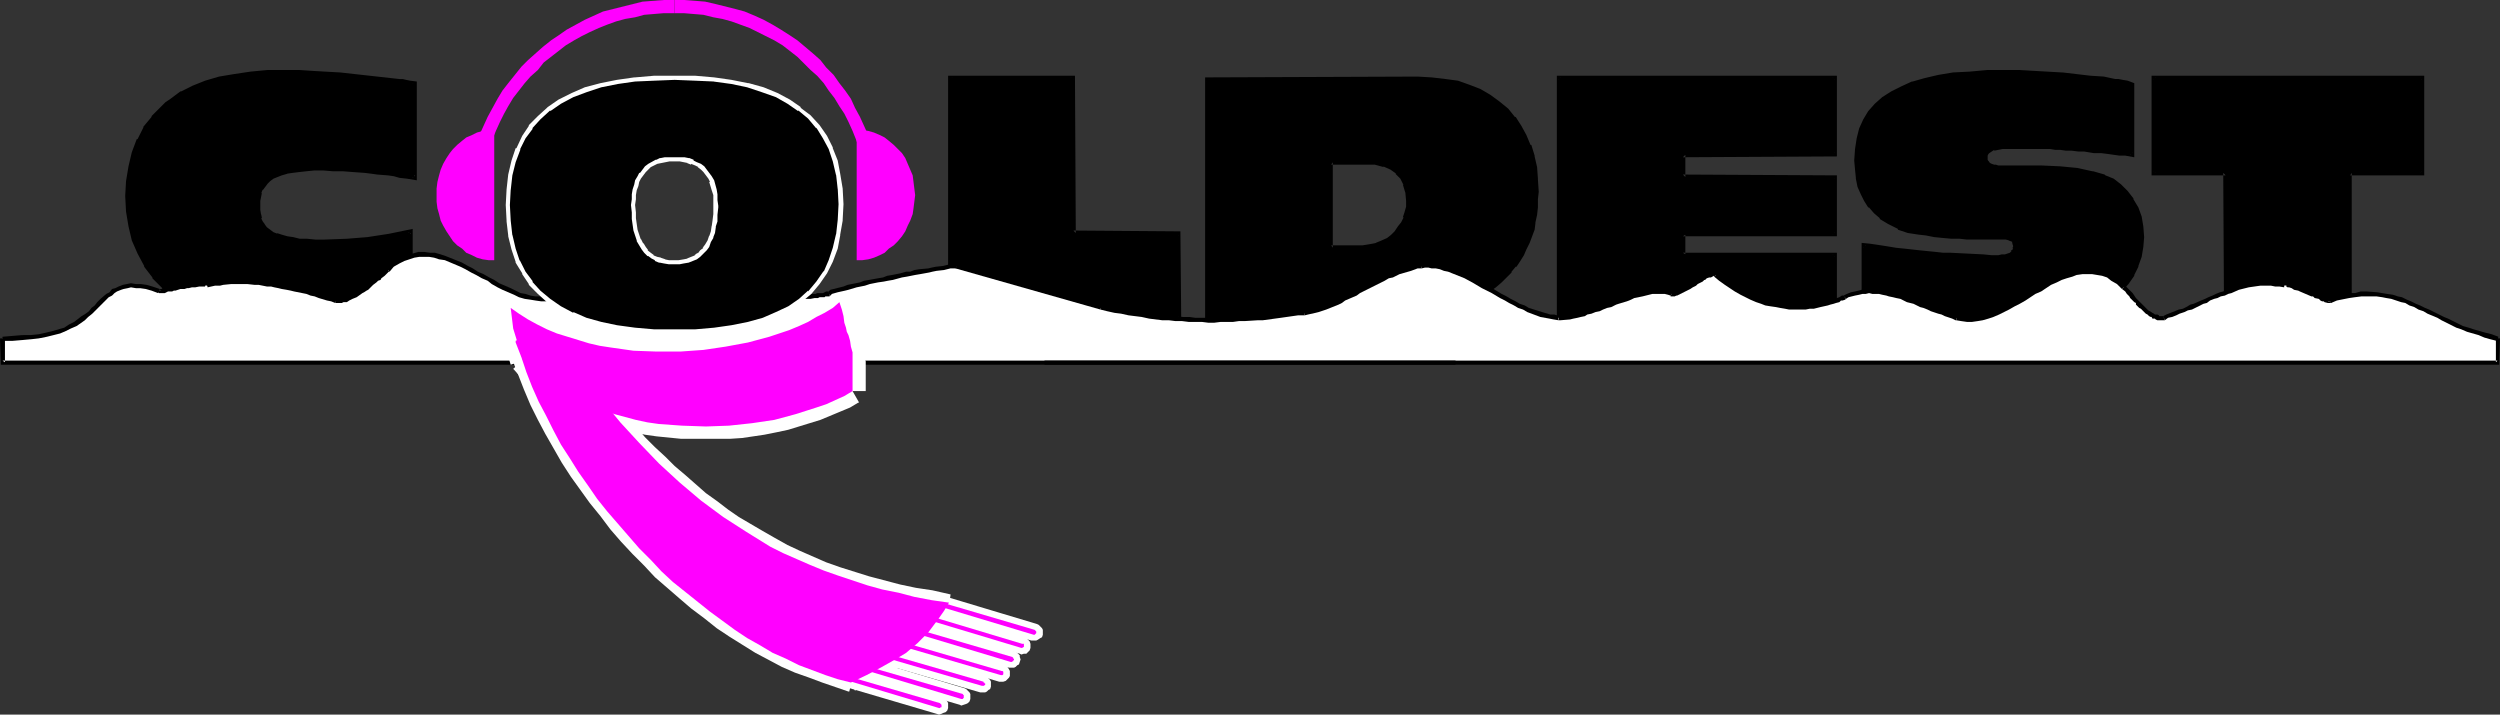 <?xml version="1.0" encoding="UTF-8" standalone="no"?>
<svg
   version="1.0"
   width="129.766mm"
   height="37.094mm"
   id="svg72"
   sodipodi:docname="Coldest.wmf"
   xmlns:inkscape="http://www.inkscape.org/namespaces/inkscape"
   xmlns:sodipodi="http://sodipodi.sourceforge.net/DTD/sodipodi-0.dtd"
   xmlns="http://www.w3.org/2000/svg"
   xmlns:svg="http://www.w3.org/2000/svg">
  <rect width="100%" height="100%" fill="#333333" stroke="none"/>
  <sodipodi:namedview
     id="namedview72"
     pagecolor="#ffffff"
     bordercolor="#000000"
     borderopacity="0.25"
     inkscape:showpageshadow="2"
     inkscape:pageopacity="0.0"
     inkscape:pagecheckerboard="0"
     inkscape:deskcolor="#d1d1d1"
     inkscape:document-units="mm" />
  <defs
     id="defs1">
    <pattern
       id="WMFhbasepattern"
       patternUnits="userSpaceOnUse"
       width="6"
       height="6"
       x="0"
       y="0" />
  </defs>
  <path
     style="fill:#000000;fill-opacity:1;fill-rule:evenodd;stroke:none"
     d="m 80.477,61.7 -1.939,0.323 -1.616,0.162 -1.454,0.323 -1.454,0.162 -2.586,0.323 h -1.454 l -1.454,0.162 -4.04,0.162 H 60.438 57.853 55.429 53.328 L 51.227,63.154 49.288,62.992 47.349,62.831 45.571,62.508 44.117,62.185 42.501,61.862 41.046,61.539 38.461,60.408 36.198,59.277 34.098,57.985 32.158,56.208 30.219,54.27 28.765,52.009 27.31,49.586 26.341,47.002 l -0.808,-2.746 -0.323,-2.746 -0.162,-3.069 v -2.907 l 0.485,-2.746 0.808,-2.746 0.97,-2.584 1.293,-2.261 1.454,-2.1 1.778,-1.777 0.808,-0.969 0.97,-0.646 2.101,-1.292 2.262,-1.131 2.424,-0.969 2.747,-0.808 2.747,-0.646 3.232,-0.323 3.394,-0.323 h 3.717 2.424 2.424 l 2.747,0.162 2.747,0.323 5.979,0.485 5.818,0.808 h 0.485 l 0.808,0.162 0.808,0.162 h 0.97 L 81.285,34.888 79.83,34.565 78.538,34.403 77.245,34.242 76.275,34.08 74.013,33.757 72.882,33.596 H 71.75 L 69.488,33.273 67.226,33.111 H 65.286 63.347 61.731 60.115 l -1.454,0.162 -1.293,0.162 -1.131,0.162 -1.131,0.323 -0.808,0.485 -0.808,0.323 -0.646,0.485 -0.646,0.485 -0.485,0.646 -0.485,0.646 -0.323,0.646 -0.162,0.808 -0.162,0.969 v 0.969 0.808 l 0.162,0.969 0.162,0.808 0.323,0.646 0.323,0.646 0.485,0.646 0.646,0.485 0.808,0.485 0.808,0.323 0.97,0.323 0.97,0.323 1.293,0.162 1.293,0.162 1.454,0.162 h 1.616 1.778 4.363 l 4.04,-0.323 4.202,-0.646 4.202,-0.808 z"
     id="path1" />
  <path
     style="fill:#000000;fill-opacity:1;fill-rule:evenodd;stroke:none"
     d="m 80.154,61.7 0.323,-0.485 -1.939,0.323 -1.616,0.323 -1.616,0.162 -1.293,0.162 -2.586,0.323 -1.454,0.162 -1.616,0.162 h 0.162 -4.04 l -4.04,0.162 H 57.853 L 55.429,62.831 H 53.328 l -2.101,-0.162 v 0 L 49.288,62.508 47.349,62.346 45.733,62.023 44.117,61.7 v 0 l -1.454,-0.323 -1.454,-0.323 -2.586,-0.969 h 0.162 l -2.262,-1.131 v 0 l -2.101,-1.454 v 0.162 l -2.101,-1.777 -1.778,-1.938 v 0 l -1.454,-2.1 v 0 l -1.293,-2.423 v 0 L 26.826,46.84 v 0 l -0.808,-2.584 v 0 l -0.485,-2.907 v 0.162 l -0.162,-3.069 0.162,-2.907 v 0 l 0.485,-2.746 v 0 l 0.808,-2.584 v 0 l 0.97,-2.423 h -0.162 l 1.293,-2.423 v 0.162 l 1.454,-2.1 v 0 l 1.778,-1.777 0.808,-0.969 v 0.162 l 0.97,-0.808 1.939,-1.292 v 0 l 2.262,-1.131 2.424,-0.969 v 0 l 2.586,-0.646 v 0 l 2.909,-0.646 3.232,-0.485 3.232,-0.162 v 0 l 3.717,-0.162 2.424,0.162 h 2.424 l 2.747,0.162 h -0.162 l 2.909,0.162 5.818,0.646 5.818,0.646 0.646,0.162 0.646,0.162 h 0.808 l 0.97,0.162 -0.323,-0.485 v 18.575 l 0.485,-0.485 -1.616,-0.162 -1.293,-0.323 -1.131,-0.162 -1.131,-0.162 -2.101,-0.323 h -1.131 l -1.293,-0.162 -2.262,-0.162 -2.101,-0.162 h -0.162 l -1.939,-0.162 h -1.939 -1.778 l -1.616,0.162 h -1.293 l -1.293,0.323 -1.293,0.162 v 0 l -0.97,0.323 h -0.162 l -0.97,0.323 -0.646,0.485 h -0.162 l -0.646,0.485 v 0 l -0.646,0.485 v 0.162 l -0.485,0.646 h -0.162 l -0.323,0.646 v 0 l -0.485,0.808 -0.162,0.808 v 0 0.969 0 l -0.162,0.969 0.162,0.808 v 0.162 0.808 0.162 l 0.162,0.808 0.808,1.454 0.485,0.646 h 0.162 l 0.646,0.485 v 0 l 0.646,0.485 h 0.162 l 0.646,0.323 0.162,0.162 0.97,0.323 0.97,0.323 h 0.162 l 1.131,0.162 1.454,0.162 1.454,0.162 v 0 h 1.616 1.778 l 4.363,-0.162 v 0 l 4.202,-0.323 4.202,-0.485 4.202,-0.969 -0.485,-0.323 v 16.152 l 0.808,0.323 V 44.902 l -4.686,0.969 -4.202,0.646 -4.04,0.323 v 0 l -4.363,0.162 H 61.893 l -1.616,-0.162 h 0.162 -1.616 l -1.293,-0.323 -1.131,-0.162 v 0 l -1.131,-0.323 -0.97,-0.323 0.162,0.162 -0.808,-0.323 v 0 l -0.646,-0.485 v 0 l -0.646,-0.485 v 0 l -0.485,-0.646 0.162,0.162 -0.485,-0.646 -0.323,-0.646 h 0.162 l -0.162,-0.808 v 0.162 l -0.162,-0.969 v 0 -0.808 -0.969 0 l 0.162,-0.808 v 0 l 0.162,-0.808 -0.162,0.162 0.323,-0.808 v 0.162 l 0.485,-0.646 v 0 l 0.485,-0.646 v 0 l 0.485,-0.485 v 0 l 0.646,-0.485 v 0 l 0.808,-0.323 0.808,-0.323 v 0 l 1.131,-0.323 h -0.162 l 1.131,-0.162 1.293,-0.162 1.454,-0.162 1.616,-0.162 v 0 h 1.616 l 1.939,0.162 h 1.939 v 0 l 2.101,0.162 2.262,0.162 1.293,0.162 1.131,0.162 2.101,0.162 1.131,0.162 1.131,0.323 1.454,0.162 1.939,0.323 V 15.99 L 80.477,15.829 79.669,15.667 79.022,15.506 h -0.646 l -5.818,-0.646 -5.818,-0.646 -2.909,-0.162 v 0 l -2.747,-0.162 -2.424,-0.162 h -2.424 -3.717 v 0 l -3.394,0.323 -3.232,0.485 -2.909,0.485 v 0 l -2.747,0.808 v 0 l -2.424,0.969 -2.262,1.131 h -0.162 l -1.939,1.454 -0.97,0.646 -0.162,0.162 -0.808,0.808 -1.778,1.777 v 0.162 l -1.616,1.938 v 0.162 L 26.987,27.297 h -0.162 l -0.97,2.584 v 0 l -0.646,2.746 v 0 l -0.485,2.907 v 0 l -0.162,2.907 0.162,3.069 v 0 l 0.485,2.907 v 0 l 0.646,2.746 v 0 l 1.131,2.584 v 0 l 1.293,2.423 v 0.162 l 1.616,2.1 v 0.162 l 1.939,1.938 1.939,1.615 0.162,0.162 2.101,1.454 v 0 l 2.262,1.131 h 0.162 l 2.586,0.969 1.293,0.323 1.616,0.485 v 0 l 1.616,0.162 1.778,0.323 1.778,0.162 1.939,0.162 h 0.162 l 2.101,0.162 2.101,0.162 h 2.424 2.586 4.04 l 4.04,-0.162 v 0 l 1.616,-0.162 1.293,-0.162 2.747,-0.162 1.293,-0.162 1.454,-0.323 1.778,-0.162 2.262,-0.485 z"
     id="path2" />
  <path
     style="fill:#000000;fill-opacity:1;fill-rule:evenodd;stroke:none"
     d="M 186.325,62.346 V 15.183 h 24.24 v 30.527 h 20.685 v 16.636 z"
     id="path3" />
  <path
     style="fill:#000000;fill-opacity:1;fill-rule:evenodd;stroke:none"
     d="m 186.325,62.023 0.485,0.323 V 15.183 l -0.485,0.485 h 24.24 l -0.485,-0.485 0.162,30.85 21.008,0.162 -0.485,-0.485 0.162,16.636 0.323,-0.323 h -44.925 l -0.323,0.808 h 45.733 l -0.162,-17.444 -21.008,-0.162 0.485,0.485 -0.162,-30.85 H 186.001 V 62.831 Z"
     id="path4" />
  <path
     style="fill:#000000;fill-opacity:1;fill-rule:evenodd;stroke:none"
     d="m 264.7,48.617 h 1.454 1.131 l 1.131,-0.162 0.808,-0.162 0.97,-0.323 0.808,-0.162 1.293,-0.808 0.97,-0.646 0.646,-0.808 0.808,-0.808 0.485,-0.969 0.485,-0.969 0.323,-1.131 0.162,-1.131 0.162,-1.131 -0.162,-1.777 -0.485,-1.454 -0.646,-1.292 -0.97,-1.131 -1.131,-0.808 -1.454,-0.646 -1.616,-0.323 -1.778,-0.162 h -6.949 v 16.798 z M 236.744,15.506 h 41.37 2.747 l 2.586,0.323 2.424,0.485 2.262,0.646 2.101,0.808 1.778,1.131 1.778,1.292 1.778,1.454 1.293,1.615 1.293,1.615 0.97,1.777 0.808,1.938 0.646,2.1 0.485,2.1 0.323,2.423 v 2.423 1.454 l -0.162,1.615 -0.162,1.454 -0.162,1.454 -0.323,1.292 -0.808,2.584 -0.646,1.292 -0.646,1.131 -0.646,1.131 -0.808,1.131 -0.808,0.969 -0.97,0.969 -0.97,0.969 -1.131,0.969 -1.131,0.808 -2.101,1.454 -2.101,1.131 -2.424,0.969 -2.424,0.808 -2.424,0.808 -2.747,0.323 -2.747,0.323 -2.909,0.162 v -0.162 h -35.39 z"
     id="path5" />
  <path
     style="fill:#000000;fill-opacity:1;fill-rule:evenodd;stroke:none"
     d="m 266.155,49.102 1.131,-0.162 v 0 l 1.131,-0.162 0.97,-0.162 0.808,-0.162 h 0.162 l 0.808,-0.323 v 0 l 1.293,-0.808 h 0.162 l 0.808,-0.646 h 0.162 l 0.646,-0.808 h 0.162 l 0.646,-0.808 0.485,-0.969 V 43.933 l 0.485,-0.969 h 0.162 l 0.323,-1.131 v 0 l 0.162,-1.131 v -0.162 -1.131 -0.162 l -0.162,-1.615 -0.323,-1.777 -0.808,-1.292 -0.97,-1.131 -1.131,-0.808 -1.616,-0.808 -1.616,-0.323 h -0.162 l -1.778,-0.162 -7.434,0.162 v 17.444 l 5.494,0.162 V 48.133 h -5.01 l 0.323,0.485 v -16.798 l -0.323,0.485 h 6.949 1.778 -0.162 l 1.778,0.485 -0.162,-0.162 1.454,0.646 v 0 l 1.131,0.808 h -0.162 l 0.97,0.969 v 0 l 0.646,1.292 -0.162,-0.162 0.485,1.615 v -0.162 l 0.162,1.777 v 0 1.131 0 l -0.323,1.131 v 0 l -0.323,0.969 h 0.162 l -0.485,0.969 v 0 l -0.646,0.808 -0.646,0.969 0.162,-0.162 -0.808,0.808 v 0 l -0.808,0.646 v 0 l -1.454,0.646 v 0 l -0.808,0.323 h 0.162 l -0.808,0.162 -0.97,0.162 -0.97,0.162 v 0 h -1.131 z"
     id="path6" />
  <path
     style="fill:#000000;fill-opacity:1;fill-rule:evenodd;stroke:none"
     d="m 237.229,15.506 -0.485,0.485 h 41.37 2.747 v 0 l 2.586,0.323 2.424,0.485 h -0.162 l 2.262,0.646 v -0.162 l 2.101,0.969 1.778,0.969 v 0 l 1.778,1.292 v 0 l 1.616,1.454 1.454,1.615 -0.162,-0.162 1.131,1.777 v -0.162 l 1.131,1.938 0.808,1.777 h -0.162 l 0.808,2.1 v 0 l 0.323,2.1 0.323,2.261 v 0 l 0.162,2.423 -0.162,1.454 v 1.615 0 l -0.162,1.454 -0.323,1.292 v 0 l -0.323,1.292 -0.808,2.584 v 0 l -0.485,1.292 -0.646,1.131 v -0.162 l -0.646,1.292 -0.808,0.969 v 0 l -0.808,0.969 v 0 l -0.97,1.131 -0.97,0.808 h 0.162 l -1.131,0.969 -1.131,0.969 V 56.531 l -2.101,1.454 v 0 l -2.262,1.131 -2.262,0.969 v 0 l -2.262,0.808 -2.586,0.646 v 0 l -2.586,0.485 -2.747,0.162 v 0 l -2.909,0.162 0.485,0.485 v -0.485 l -35.875,-0.162 0.485,0.485 V 15.506 l -0.808,-0.323 v 47.809 l 35.714,0.162 -0.323,-0.485 v 0.485 h 3.232 0.162 l 2.747,-0.323 2.586,-0.485 v 0 l 2.586,-0.646 2.424,-0.808 v 0 l 2.424,-1.131 2.101,-1.131 h 0.162 l 2.101,-1.292 v -0.162 l 1.131,-0.808 1.131,-0.969 v 0 l 0.97,-0.969 0.97,-0.969 v -0.162 l 0.808,-0.969 h 0.162 l 0.646,-0.969 0.808,-1.292 v 0 l 0.485,-1.131 0.646,-1.292 v 0 l 0.97,-2.584 0.162,-1.292 v -0.162 l 0.323,-1.454 0.162,-1.454 v 0 -1.615 l 0.162,-1.454 -0.162,-2.423 v -0.162 l -0.162,-2.261 -0.485,-2.1 v -0.162 l -0.646,-2.1 h -0.162 l -0.808,-1.938 -0.97,-1.777 v 0 l -1.131,-1.777 h -0.162 l -1.293,-1.615 -1.778,-1.454 v 0 l -1.778,-1.292 v 0 l -1.939,-1.131 -2.101,-0.808 v 0 l -2.262,-0.808 v 0 l -2.424,-0.323 -2.747,-0.323 v 0 l -2.747,-0.162 -41.693,0.162 z"
     id="path7" />
  <path
     style="fill:#000000;fill-opacity:1;fill-rule:evenodd;stroke:none"
     d="M 305.747,62.346 V 15.183 h 54.136 V 30.365 h -29.734 v 4.361 h 29.734 V 46.033 h -29.734 v 3.876 h 29.734 v 12.437 z"
     id="path8" />
  <path
     style="fill:#000000;fill-opacity:1;fill-rule:evenodd;stroke:none"
     d="m 305.747,62.023 0.485,0.323 V 15.183 l -0.485,0.485 h 54.136 l -0.323,-0.485 V 30.365 l 0.323,-0.485 -30.058,0.162 v 5.007 h 30.058 l -0.323,-0.323 V 46.033 l 0.323,-0.485 h -30.058 v 4.846 h 30.058 l -0.323,-0.485 v 12.437 l 0.323,-0.323 h -54.136 l -0.323,0.808 h 54.944 V 49.586 h -30.219 l 0.485,0.323 V 46.033 l -0.485,0.323 h 30.219 V 34.403 l -30.219,-0.162 0.485,0.485 V 30.365 l -0.485,0.485 30.219,-0.162 V 14.86 H 305.424 V 62.831 Z"
     id="path9" />
  <path
     style="fill:#000000;fill-opacity:1;fill-rule:evenodd;stroke:none"
     d="m 365.539,48.133 1.293,0.162 1.131,0.162 2.101,0.323 1.778,0.323 1.616,0.162 3.07,0.323 1.454,0.162 h 1.778 l 1.293,0.162 1.616,0.162 3.232,0.162 3.232,0.162 h 1.616 1.293 0.646 0.808 l 0.485,-0.323 0.485,-0.162 0.323,-0.323 0.323,-0.323 0.162,-0.485 v -0.485 -0.485 l -0.162,-0.323 -0.162,-0.323 -0.323,-0.162 -0.485,-0.162 -0.646,-0.162 -0.646,-0.162 h -0.97 -3.878 -0.97 -1.131 -1.454 l -1.616,-0.162 -1.778,-0.162 -1.616,-0.162 -1.616,-0.162 -1.454,-0.162 -1.939,-0.485 -1.939,-0.646 -1.939,-0.969 -1.454,-1.131 -1.131,-0.969 -0.97,-1.131 -0.808,-1.131 -0.646,-1.292 -0.646,-1.454 -0.323,-1.615 -0.323,-1.615 v -1.777 l 0.162,-2.261 0.323,-1.938 0.485,-1.938 0.808,-1.615 0.808,-1.615 1.293,-1.454 1.454,-1.292 1.616,-1.131 1.939,-0.969 2.101,-0.808 2.424,-0.646 2.586,-0.646 3.07,-0.485 3.07,-0.323 3.555,-0.162 h 3.717 2.424 2.747 l 5.656,0.485 2.909,0.162 2.747,0.323 2.424,0.323 2.424,0.323 0.646,0.162 0.808,0.162 0.808,0.162 1.131,0.323 V 30.365 l -1.454,-0.162 -1.131,-0.162 -2.101,-0.323 h -1.293 l -1.616,-0.162 -0.97,-0.162 h -0.97 l -1.131,-0.162 h -1.131 l -1.293,-0.162 h -1.131 l -0.97,-0.162 h -0.97 -0.97 l -0.646,-0.162 h -1.293 -5.333 -1.131 l -0.97,0.162 -0.808,0.162 -0.646,0.162 -0.323,0.323 -0.323,0.485 -0.162,0.323 -0.162,0.646 0.162,0.323 v 0.485 l 0.323,0.162 0.323,0.323 0.323,0.323 0.323,0.162 h 0.646 0.485 l 8.565,0.162 3.555,0.162 3.394,0.323 1.454,0.162 1.454,0.323 1.131,0.485 1.293,0.323 1.454,0.808 1.616,0.969 1.131,1.292 1.131,1.454 0.808,1.615 0.646,1.777 0.485,1.777 0.162,2.1 -0.162,1.938 -0.323,1.938 -0.646,1.777 -0.97,1.615 -0.97,1.615 -1.293,1.454 -1.454,1.292 -1.616,1.131 -1.939,1.131 -1.939,0.808 -2.101,0.808 -2.424,0.485 -2.424,0.323 -1.454,0.162 -1.454,0.162 -1.616,0.162 h -1.616 -1.778 -1.939 -1.454 -1.616 -3.232 l -3.232,-0.162 -1.454,-0.162 h -1.131 l -1.778,-0.162 -1.616,-0.162 -3.232,-0.485 -1.616,-0.162 -1.778,-0.323 -2.101,-0.162 -1.131,-0.323 -1.293,-0.162 z"
     id="path10" />
  <path
     style="fill:#000000;fill-opacity:1;fill-rule:evenodd;stroke:none"
     d="m 366.024,48.133 -0.485,0.485 1.293,0.162 1.131,0.162 2.101,0.323 1.778,0.162 1.616,0.323 2.909,0.323 h 1.616 l 1.616,0.162 1.454,0.162 1.454,0.162 h 0.162 l 3.232,0.162 3.232,0.162 h 1.616 1.293 0.808 l 0.646,-0.162 0.646,-0.162 v 0 l 0.646,-0.323 0.323,-0.323 0.323,-0.485 0.323,-0.485 v -0.646 -0.646 l -0.162,-0.323 -0.323,-0.485 -0.485,-0.323 -0.485,-0.162 v 0 l -0.646,-0.162 h -0.808 -5.818 l -1.131,-0.162 h -1.454 0.162 l -1.616,-0.162 h -0.162 l -1.778,-0.162 h 0.162 l -1.778,-0.162 -1.454,-0.162 -1.454,-0.162 -2.101,-0.485 v 0 l -1.778,-0.646 v 0.162 l -1.778,-0.969 v 0 l -1.616,-1.131 v 0 l -0.97,-0.969 -0.97,-0.969 v 0 l -0.808,-1.292 v 0.162 l -0.646,-1.292 v 0 l -0.485,-1.454 -0.323,-1.615 v 0.162 l -0.323,-1.777 v 0.162 -1.777 -2.261 0 l 0.323,-1.938 v 0 l 0.485,-1.777 v 0 l 0.808,-1.615 0.97,-1.615 -0.162,0.162 1.293,-1.454 1.293,-1.292 v 0 l 1.778,-1.131 h -0.162 l 1.939,-0.969 2.101,-0.808 v 0 l 2.424,-0.646 2.586,-0.646 v 0 l 2.909,-0.323 3.232,-0.323 h -0.162 l 3.555,-0.162 3.717,-0.162 2.424,0.162 h 2.747 l 5.656,0.323 v 0 l 2.747,0.323 2.747,0.323 2.586,0.323 2.424,0.323 0.646,0.162 0.646,0.162 0.97,0.162 v 0 l 0.97,0.162 -0.323,-0.323 V 30.365 l 0.485,-0.485 -1.293,-0.162 -1.131,-0.162 -2.262,-0.162 -1.293,-0.162 -1.616,-0.162 h -0.808 -0.162 l -0.97,-0.162 h -1.131 0.162 l -1.293,-0.162 -1.293,-0.162 v 0 h -1.131 l -0.97,-0.162 h -0.97 -0.97 0.162 -0.808 -7.918 -0.808 l -0.97,0.162 -0.646,0.323 -0.485,0.323 -0.323,0.485 -0.323,0.485 v 0.808 0.485 l 0.162,0.485 0.162,0.323 0.485,0.485 0.485,0.162 0.485,0.162 1.131,0.162 v 0 h 8.565 l 3.555,0.162 v 0 l 3.232,0.323 1.616,0.323 1.293,0.323 v 0 l 1.293,0.323 1.131,0.323 h -0.162 l 1.616,0.808 v 0 l 1.454,0.969 v 0 l 1.131,1.292 v -0.162 l 1.131,1.454 v 0 l 0.808,1.615 V 40.864 l 0.485,1.777 0.485,1.938 v -0.162 l 0.162,2.1 -0.162,1.938 v -0.162 l -0.323,1.938 v 0 l -0.646,1.777 v -0.162 l -0.808,1.777 v 0 l -0.97,1.454 v 0 l -1.293,1.454 -1.454,1.454 0.162,-0.162 -1.778,1.131 h 0.162 l -1.939,0.969 -1.939,0.969 V 60.731 l -2.101,0.808 -2.262,0.485 v 0 l -2.586,0.485 -1.293,0.162 -1.454,0.162 v 0 h -1.616 -1.616 l -1.778,0.162 h -3.394 l -1.616,-0.162 h -3.232 l -3.232,-0.162 v 0 l -1.454,-0.162 v 0 h -1.131 v 0 l -1.778,-0.162 -1.616,-0.162 -3.07,-0.323 -1.778,-0.162 -1.778,-0.323 -2.101,-0.323 -1.131,-0.162 -1.131,-0.323 0.323,0.485 V 48.133 l -0.808,-0.485 v 13.729 l 1.616,0.323 1.131,0.162 2.101,0.323 1.778,0.323 1.616,0.162 3.07,0.323 1.616,0.162 1.778,0.162 h 0.162 l 1.131,0.162 v 0 h 1.293 0.162 l 3.232,0.162 3.232,0.162 h 1.616 3.394 1.778 l 1.616,-0.162 h 1.616 v 0 l 1.454,-0.162 1.454,-0.162 2.586,-0.323 v 0 l 2.424,-0.646 1.939,-0.646 0.162,-0.162 1.939,-0.808 1.939,-0.969 h 0.162 l 1.616,-1.292 1.454,-1.292 1.293,-1.454 v 0 l 1.131,-1.615 v -0.162 l 0.808,-1.615 v -0.162 l 0.646,-1.777 v 0 l 0.323,-1.938 v 0 l 0.162,-1.938 -0.162,-2.1 v 0 l -0.323,-1.938 -0.646,-1.777 v 0 l -0.97,-1.615 v -0.162 l -1.131,-1.454 v 0 l -1.293,-1.292 -1.454,-1.131 v 0 l -1.616,-0.646 -0.162,-0.162 -1.131,-0.323 -1.131,-0.323 h -0.162 l -1.454,-0.323 -1.454,-0.323 -3.394,-0.323 v 0 l -3.555,-0.162 h -8.565 v 0 l -0.485,-0.162 h -0.485 0.162 l -0.485,-0.162 -0.323,-0.162 v 0 l -0.162,-0.162 v 0 l -0.162,-0.323 v 0.162 l -0.162,-0.323 v 0 -0.485 0.162 -0.485 0 l 0.162,-0.323 v 0 l 0.323,-0.323 -0.162,0.162 0.485,-0.323 v 0 l 0.485,-0.323 v 0.162 l 0.808,-0.162 0.808,-0.162 v 0 h 7.757 -0.162 0.808 v 0 h 0.97 l 0.97,0.162 h 0.97 l 1.131,0.162 v 0 h 1.131 l 1.293,0.162 v 0 h 1.131 l 0.97,0.162 v 0 l 0.97,0.162 h 1.454 l 1.293,0.162 2.262,0.323 h 1.131 l 1.778,0.323 V 16.313 l -1.293,-0.485 v 0 l -0.97,-0.162 -0.808,-0.162 h -0.646 l -2.262,-0.485 -2.586,-0.162 -2.747,-0.323 -2.747,-0.323 h -0.162 l -5.656,-0.323 -2.747,-0.162 h -2.424 -3.717 l -3.555,0.323 v 0 l -3.232,0.162 -2.909,0.485 v 0 l -2.747,0.646 -2.262,0.646 h -0.162 l -2.101,0.969 -1.939,0.969 v 0 l -1.778,1.131 v 0 l -1.454,1.292 -1.293,1.454 -0.97,1.615 -0.808,1.777 -0.485,1.938 v 0 l -0.323,2.1 v 0 l -0.162,2.261 0.162,1.777 v 0 l 0.162,1.615 v 0.162 l 0.323,1.615 0.646,1.454 v 0 l 0.646,1.292 v 0 l 0.808,1.292 h 0.162 l 0.97,1.131 1.131,0.969 v 0.162 l 1.616,0.969 v 0 l 1.939,0.969 v 0.162 l 1.939,0.646 v 0 l 2.101,0.323 1.454,0.162 1.616,0.323 1.616,0.162 v 0 l 1.778,0.162 v 0 h 1.616 v 0 l 1.454,0.162 h 1.131 5.818 -0.162 0.808 l 0.646,0.162 h -0.162 l 0.485,0.162 v 0 l 0.323,0.162 -0.162,-0.162 0.162,0.323 v -0.162 0.485 -0.162 l 0.162,0.485 v 0 l -0.162,0.485 0.162,-0.162 -0.162,0.485 v -0.162 l -0.323,0.323 h 0.162 l -0.323,0.323 v 0 l -0.485,0.162 v 0 l -0.485,0.162 v 0 h -0.646 l -0.646,0.162 v 0 h -1.293 l -1.616,-0.162 -3.232,-0.162 -3.232,-0.162 v 0 h -1.454 l -1.454,-0.162 -1.616,-0.162 -1.616,-0.162 -2.909,-0.323 -1.616,-0.162 -1.939,-0.323 -2.101,-0.323 -1.131,-0.162 -1.616,-0.162 z"
     id="path11" />
  <path
     style="fill:#000000;fill-opacity:1;fill-rule:evenodd;stroke:none"
     d="M 436.643,62.346 V 33.919 H 422.422 V 15.183 h 52.682 v 18.736 h -14.059 l -0.162,28.427 z"
     id="path12" />
  <path
     style="fill:#000000;fill-opacity:1;fill-rule:evenodd;stroke:none"
     d="m 436.643,62.023 0.485,0.323 -0.162,-28.75 h -14.544 l 0.485,0.323 V 15.183 l -0.485,0.485 h 52.682 l -0.323,-0.485 v 18.736 l 0.323,-0.323 h -14.544 v 28.75 l 0.323,-0.323 h -24.24 l -0.323,0.808 h 25.048 V 33.919 l -0.323,0.485 h 14.544 V 14.86 h -53.49 v 19.544 h 14.544 l -0.485,-0.485 0.162,28.912 z"
     id="path13" />
  <path
     style="fill:#ff00ff;fill-opacity:1;fill-rule:evenodd;stroke:none"
     d="m 168.064,51.04 h 1.131 l 1.131,-0.162 1.131,-0.323 1.131,-0.485 0.97,-0.485 0.808,-0.808 0.97,-0.646 0.808,-0.808 0.808,-0.969 0.646,-0.969 0.485,-1.131 0.485,-0.969 0.485,-1.292 0.162,-1.131 0.162,-1.292 0.162,-1.292 -0.162,-1.292 -0.162,-1.292 -0.162,-1.292 -0.485,-1.131 -0.485,-1.131 -0.485,-1.131 -0.646,-0.969 -0.808,-0.808 -0.808,-0.808 -0.97,-0.808 -0.808,-0.646 -0.97,-0.485 -1.131,-0.485 -1.131,-0.323 -1.131,-0.162 h -1.131 z"
     id="path14" />
  <path
     style="fill:#ff00ff;fill-opacity:1;fill-rule:evenodd;stroke:none"
     d="M 96.96,51.04 H 95.829 L 94.697,50.878 93.566,50.555 92.597,50.071 91.465,49.586 90.657,48.779 89.688,48.133 88.88,47.325 l -0.646,-0.969 -0.646,-0.969 -0.646,-1.131 -0.485,-0.969 -0.323,-1.292 -0.323,-1.131 -0.162,-1.292 v -1.292 -1.292 l 0.162,-1.292 0.323,-1.292 0.323,-1.131 0.485,-1.131 0.646,-1.131 0.646,-0.969 0.646,-0.808 0.808,-0.808 0.97,-0.808 0.808,-0.646 1.131,-0.485 0.97,-0.485 1.131,-0.323 1.131,-0.162 h 1.131 z"
     id="path15" />
  <path
     style="fill:#ff00ff;fill-opacity:1;fill-rule:evenodd;stroke:none"
     d="m 172.75,40.541 v -0.162 -2.1 l -0.485,-4.038 -0.323,-2.1 -0.485,-1.938 -0.485,-1.777 -0.646,-1.938 -0.808,-1.777 -0.808,-1.777 -0.97,-1.777 -0.808,-1.777 -1.131,-1.615 -1.131,-1.454 -1.131,-1.615 -1.454,-1.454 -1.131,-1.454 -1.454,-1.292 -3.07,-2.584 -1.454,-0.969 -1.778,-1.131 -1.616,-0.969 -1.778,-0.969 -1.778,-0.808 -1.939,-0.808 -1.778,-0.485 -1.939,-0.485 -1.939,-0.485 -2.101,-0.485 L 136.39,0.162 134.289,0 h -1.939 v 2.584 h 1.778 l 1.939,0.162 1.939,0.162 1.939,0.485 1.778,0.323 1.778,0.485 1.778,0.646 1.778,0.646 1.616,0.808 1.616,0.808 1.616,0.808 1.616,0.969 1.454,1.131 1.454,1.131 1.293,1.292 1.293,1.292 1.293,1.131 1.293,1.454 0.97,1.454 1.131,1.454 0.97,1.615 0.97,1.454 0.808,1.615 0.808,1.777 0.646,1.615 0.646,1.777 0.485,1.777 0.323,1.938 0.323,1.777 0.323,1.938 0.162,2.1 0.162,1.938 v 0 z"
     id="path16" />
  <path
     style="fill:#ff00ff;fill-opacity:1;fill-rule:evenodd;stroke:none"
     d="m 132.35,0 h -2.101 l -2.101,0.162 -2.101,0.162 -1.939,0.485 -1.939,0.485 -1.939,0.485 -1.939,0.485 -1.778,0.808 -1.778,0.808 -1.778,0.969 -1.778,0.969 -1.616,1.131 -1.454,0.969 -1.616,1.292 -1.454,1.292 -1.454,1.292 -1.293,1.292 -1.293,1.615 -1.293,1.615 -1.131,1.454 -0.97,1.615 -0.97,1.777 -0.97,1.777 -0.808,1.777 -0.808,1.777 -0.485,1.938 -0.485,1.777 -0.485,2.1 -0.485,1.938 -0.162,2.1 -0.162,2.1 v 2.1 h 2.586 v -2.1 l 0.162,-1.938 0.162,-1.938 0.323,-1.777 0.485,-1.938 0.485,-1.777 0.646,-1.777 0.646,-1.615 0.808,-1.777 0.808,-1.615 0.808,-1.454 0.97,-1.615 1.131,-1.454 1.131,-1.454 1.131,-1.292 1.454,-1.292 1.131,-1.454 1.454,-1.131 1.454,-1.131 1.454,-1.131 1.616,-0.969 1.454,-0.808 1.616,-0.808 1.778,-0.808 1.616,-0.646 1.778,-0.646 1.778,-0.485 1.939,-0.323 1.778,-0.485 1.939,-0.162 1.939,-0.162 h 2.101 z"
     id="path17" />
  <path
     style="fill:#ffffff;fill-opacity:1;fill-rule:evenodd;stroke:none"
     d="m 204.909,71.068 h 285.062 v -4.684 l -2.424,-0.485 -2.262,-0.808 -2.101,-0.808 -1.939,-0.808 -3.878,-1.777 -3.555,-1.777 -1.778,-0.646 -1.778,-0.646 -1.778,-0.485 -2.101,-0.323 h -1.939 l -2.262,0.162 -2.424,0.323 -1.293,0.323 -1.293,0.485 h -0.162 -0.162 l -0.485,-0.162 -0.646,-0.162 -0.646,-0.323 -0.646,-0.323 -1.778,-0.646 -1.616,-0.808 -0.646,-0.323 -0.808,-0.162 -0.485,-0.162 -0.485,-0.162 h -0.323 l -0.162,0.162 -1.616,-0.323 h -1.454 -1.616 l -1.454,0.162 -1.454,0.323 -1.454,0.323 -2.747,0.969 -5.656,2.423 -3.07,1.292 -3.07,1.131 -0.485,0.162 -0.646,-0.162 -0.485,-0.162 -0.485,-0.162 -1.131,-0.808 -0.97,-0.808 -1.939,-2.261 -0.97,-0.969 -0.485,-0.485 -0.323,-0.323 -0.97,-0.969 -0.97,-0.646 -1.131,-0.485 -0.97,-0.485 -0.97,-0.162 -1.131,-0.162 -0.97,-0.162 -0.97,0.162 -2.101,0.485 -2.101,0.646 -1.939,1.131 -2.101,1.131 -2.101,1.131 -2.101,1.292 -2.101,1.131 -1.939,1.131 -2.101,0.646 -2.101,0.485 -0.97,0.162 h -0.97 l -0.97,-0.162 -1.131,-0.323 -2.747,-0.808 -2.747,-1.131 -2.586,-1.131 -2.909,-0.969 -2.586,-0.646 -1.454,-0.323 -1.293,-0.162 -1.454,0.162 -1.293,0.162 -1.454,0.323 -1.293,0.485 -0.808,0.323 -0.97,0.485 -1.131,0.323 -1.293,0.323 -1.293,0.323 -1.293,0.162 -1.616,0.162 h -1.616 l -1.778,-0.162 -1.778,-0.323 -1.778,-0.323 -1.939,-0.646 -1.939,-0.969 -2.101,-1.131 -1.939,-1.292 -2.101,-1.615 h -0.323 -0.323 l -0.485,0.162 -0.485,0.162 -1.131,0.646 -1.293,0.808 -1.454,0.808 -1.293,0.646 -0.485,0.323 -0.485,0.162 h -0.646 -0.323 l -1.131,-0.162 -1.131,-0.162 -1.293,0.162 -1.454,0.162 -1.454,0.323 -1.454,0.485 -3.232,0.969 -3.07,1.292 -2.909,0.969 -1.454,0.323 -1.293,0.162 -1.131,0.323 -1.131,-0.162 -1.616,-0.162 -1.616,-0.485 -1.778,-0.485 -1.778,-0.808 -3.555,-1.777 -3.394,-1.938 -3.555,-1.938 -1.778,-0.808 -1.616,-0.646 -1.616,-0.646 -1.616,-0.323 -1.454,-0.162 -1.616,0.162 -1.454,0.323 -1.293,0.323 -2.909,1.131 -2.909,1.292 -2.909,1.454 -2.747,1.454 -2.909,1.454 -2.909,0.969 -1.454,0.485 -1.454,0.323 -4.525,0.485 -4.686,0.485 -4.686,0.323 h -4.848 l -5.01,-0.162 -2.586,-0.162 -2.586,-0.323 -2.586,-0.323 -2.747,-0.323 -2.747,-0.485 -2.909,-0.646 -28.28,-8.076 h -1.131 l -1.293,0.323 -1.454,0.162 -1.454,0.323 -3.555,0.646 -3.555,0.646 -3.717,0.808 -3.394,0.808 -1.616,0.485 -1.454,0.323 -1.293,0.485 -1.131,0.323 -0.808,0.323 -1.293,0.162 -2.747,0.162 -1.454,0.162 -1.293,0.162 -0.97,0.162 -0.485,0.162 h -0.323 l -1.293,0.485 -0.97,0.485 -1.131,0.323 -0.97,0.323 -1.778,0.485 -1.454,0.162 -1.293,0.162 h -1.293 l -0.97,-0.323 -0.97,-0.323 -0.97,-0.485 -0.97,-0.646 -0.97,-0.646 -1.131,-0.808 -1.293,-0.969 -1.454,-0.969 -1.454,-0.969 -1.939,-0.969 -1.454,-0.485 -1.293,-0.323 -1.454,-0.162 -1.293,-0.162 -1.293,0.162 -1.454,0.323 -2.586,0.646 -2.586,0.969 -2.747,1.131 -2.747,1.131 -2.747,0.808 -0.97,0.323 h -0.97 l -1.131,0.162 -0.97,-0.162 -2.101,-0.485 -2.101,-0.646 -2.101,-0.969 -2.101,-1.131 -4.04,-2.261 -2.101,-1.131 -2.101,-0.969 -2.101,-0.646 -2.101,-0.323 -0.97,-0.162 -1.131,0.162 -0.97,0.162 -1.131,0.162 -0.97,0.485 -0.97,0.485 -0.97,0.808 -1.131,0.808 -0.323,0.485 -0.646,0.485 -1.131,0.969 -1.293,0.969 -1.454,1.131 -1.454,0.969 -1.454,0.646 -0.646,0.323 -0.646,0.162 h -0.485 -0.646 l -3.232,-0.969 -3.232,-0.969 -3.07,-0.808 -3.07,-0.485 -3.232,-0.323 -3.07,-0.162 -3.232,0.162 -3.232,0.485 v -0.162 h -0.323 l -0.485,-0.162 -0.646,0.162 h -0.808 l -0.808,0.162 -1.616,0.323 -1.778,0.323 -0.808,0.162 -0.646,0.162 -0.646,0.162 h -0.646 l -0.162,-0.162 -1.293,-0.323 -1.131,-0.323 -1.131,-0.162 H 26.664 25.856 25.048 l -0.808,0.162 -0.646,0.323 -1.293,0.485 -1.131,0.969 -0.97,0.969 -1.293,1.131 -1.131,1.131 -1.454,1.131 -1.454,1.131 -2.101,0.969 -0.97,0.485 -1.293,0.323 -1.293,0.323 -1.454,0.323 -1.616,0.162 -1.778,0.162 H 2.586 0.485 v 4.684 H 285.547 Z"
     id="path18" />
  <path
     style="fill:#000000;fill-opacity:1;fill-rule:evenodd;stroke:none"
     d="m 204.909,71.553 h 285.385 l 0.162,-5.169 h -0.808 v 4.684 l 0.323,-0.323 H 204.909 Z"
     id="path19" />
  <path
     style="fill:#000000;fill-opacity:1;fill-rule:evenodd;stroke:none"
     d="m 490.132,66.061 v 0 l -1.293,-0.485 -1.293,-0.323 -1.131,-0.323 -1.131,-0.323 -0.97,-0.323 -1.131,-0.323 -0.97,-0.485 -0.97,-0.485 -0.97,-0.485 -0.808,-0.323 -0.97,-0.485 -1.939,-0.969 -0.808,-0.323 -0.97,-0.485 -0.808,-0.323 -0.97,-0.485 -0.808,-0.323 -0.97,-0.485 -0.808,-0.162 -0.97,-0.323 -1.131,-0.162 -0.97,-0.162 -0.97,-0.162 -2.101,-0.162 h -1.131 l -1.131,0.323 h -1.293 l -2.424,0.646 -1.293,0.485 v 0 l 0.323,0.808 v 0 l 1.131,-0.485 2.424,-0.485 1.131,-0.162 1.293,-0.162 h 0.97 1.939 l 1.131,0.162 0.808,0.162 0.97,0.162 0.97,0.323 0.97,0.323 0.808,0.162 0.808,0.485 0.97,0.323 0.808,0.485 0.97,0.323 0.808,0.485 1.939,0.808 0.808,0.485 0.97,0.485 0.97,0.485 0.97,0.485 0.97,0.323 1.131,0.485 1.131,0.323 1.131,0.323 1.131,0.485 1.131,0.323 1.293,0.323 h 0.162 z"
     id="path20" />
  <path
     style="fill:#000000;fill-opacity:1;fill-rule:evenodd;stroke:none"
     d="m 456.681,59.116 0.485,-0.485 h -0.162 -0.162 l -0.323,-0.162 h -0.323 l -0.323,-0.323 h -0.323 l -0.323,-0.162 -0.808,-0.323 -0.323,-0.162 -0.485,-0.162 -2.101,-0.969 -0.323,-0.162 -0.808,-0.323 h -0.323 l -0.808,-0.323 h -0.162 l -0.323,-0.162 -0.97,0.162 -0.162,0.485 v -0.162 l 0.97,0.162 v 0 l -0.162,0.162 h 0.162 l 0.162,0.162 h 0.323 l 0.485,0.162 0.485,0.323 0.808,0.162 0.323,0.162 2.262,0.969 h 0.323 l 0.323,0.323 0.808,0.162 0.323,0.323 0.323,0.162 h 0.323 l 0.162,0.162 0.646,0.162 v 0 h 0.485 l 0.485,-0.323 z"
     id="path21" />
  <path
     style="fill:#000000;fill-opacity:1;fill-rule:evenodd;stroke:none"
     d="m 448.116,55.562 -0.808,-0.162 -0.808,-0.162 -1.616,-0.162 h -0.808 l -0.808,0.162 -2.101,0.323 -0.808,0.162 -0.646,0.162 -0.808,0.162 -1.454,0.485 -0.646,0.323 -0.646,0.323 -0.646,0.162 -0.808,0.323 -0.646,0.323 -0.808,0.323 -0.646,0.323 -0.808,0.323 -1.454,0.646 -0.646,0.162 -0.808,0.485 -0.646,0.323 -0.808,0.162 -1.616,0.646 -0.808,0.323 -0.646,0.323 v 0 l 0.323,0.808 v 0 l 0.646,-0.485 0.808,-0.162 0.808,-0.323 0.646,-0.323 0.97,-0.323 0.646,-0.323 0.808,-0.162 0.646,-0.323 1.616,-0.808 0.646,-0.162 0.646,-0.485 0.808,-0.323 0.646,-0.162 0.646,-0.323 0.808,-0.162 0.646,-0.323 0.646,-0.162 1.454,-0.646 0.646,-0.162 0.646,-0.162 0.646,-0.162 2.262,-0.323 h 0.646 0.808 0.646 l 0.808,0.162 h 0.808 l 0.97,0.162 z"
     id="path22" />
  <path
     style="fill:#000000;fill-opacity:1;fill-rule:evenodd;stroke:none"
     d="m 424.361,62.023 h 0.162 -0.97 v -0.162 l -0.323,-0.162 h -0.323 -0.162 l -0.162,-0.162 -0.323,-0.162 -0.485,-0.323 -0.323,-0.162 -0.162,-0.162 -0.323,-0.323 -0.485,-0.485 -0.162,-0.162 -0.323,-0.323 -0.162,-0.162 -0.323,-0.323 -0.323,-0.323 -0.162,-0.162 -0.323,-0.485 -0.323,-0.485 -0.485,-0.485 -0.485,-0.485 -0.485,-0.485 -0.646,0.646 0.646,0.485 0.323,0.485 0.485,0.485 0.162,0.323 0.162,0.162 0.323,0.323 0.323,0.323 0.323,0.162 v 0.323 l 0.323,0.323 0.323,0.323 0.323,0.162 0.485,0.485 0.162,0.162 0.323,0.323 0.323,0.162 0.323,0.323 0.323,0.162 h 0.162 l 0.162,0.323 h 0.485 l 0.162,0.162 0.323,0.162 h 0.323 0.97 0.162 z"
     id="path23" />
  <path
     style="fill:#000000;fill-opacity:1;fill-rule:evenodd;stroke:none"
     d="m 416.928,56.047 -1.131,-1.131 -1.131,-0.646 -0.97,-0.485 -1.131,-0.485 -0.97,-0.323 -1.131,-0.162 h -0.97 l -1.131,0.162 -1.131,0.162 -0.97,0.162 -1.131,0.485 -1.131,0.485 -0.97,0.323 -0.97,0.646 -0.97,0.485 -1.131,0.646 -1.131,0.485 -0.97,0.808 -0.97,0.485 -0.97,0.646 -1.131,0.646 -0.97,0.485 -0.97,0.485 -1.131,0.646 -0.97,0.323 -0.97,0.323 -0.97,0.323 -0.97,0.162 h -0.97 -0.97 -0.97 l -0.97,-0.162 v 0 l -0.162,0.808 v 0 l 0.97,0.162 1.131,0.162 h 0.97 l 1.131,-0.162 0.97,-0.162 1.131,-0.323 0.97,-0.323 1.131,-0.485 0.97,-0.485 0.97,-0.485 1.131,-0.646 0.97,-0.485 1.131,-0.646 0.97,-0.646 0.97,-0.646 1.131,-0.485 0.97,-0.646 0.97,-0.646 1.131,-0.485 0.97,-0.485 0.97,-0.323 1.131,-0.323 0.808,-0.323 1.131,-0.162 h 0.97 0.97 l 0.97,0.162 0.97,0.162 0.97,0.323 0.808,0.646 1.131,0.646 0.97,0.969 z"
     id="path24" />
  <path
     style="fill:#000000;fill-opacity:1;fill-rule:evenodd;stroke:none"
     d="m 383.961,62.023 h 0.162 l -0.808,-0.485 -1.454,-0.323 -0.646,-0.162 -0.646,-0.323 -1.616,-0.485 -0.485,-0.323 -0.808,-0.162 -0.485,-0.323 -0.808,-0.323 -0.646,-0.162 -0.646,-0.485 -0.808,-0.162 -0.646,-0.323 -0.646,-0.162 -0.646,-0.162 -0.646,-0.162 -0.808,-0.323 h -0.646 l -0.808,-0.323 h -0.646 l -0.808,-0.162 -0.646,0.162 -0.646,-0.162 h -0.808 l -0.646,0.162 -0.646,0.162 -0.646,0.162 -0.808,0.162 -0.808,0.323 -0.646,0.323 v 0 l 0.485,0.646 v 0 l 0.485,-0.323 0.646,-0.162 0.646,-0.162 0.808,-0.162 0.646,-0.162 h 0.646 l 0.646,-0.162 0.646,0.162 h 0.646 0.646 l 0.646,0.162 0.808,0.162 0.485,0.162 0.808,0.162 0.646,0.162 0.808,0.162 0.646,0.323 0.646,0.323 0.646,0.162 0.646,0.162 0.646,0.323 0.646,0.323 0.646,0.162 0.808,0.323 0.646,0.323 1.454,0.485 0.646,0.162 0.646,0.323 1.454,0.485 0.646,0.323 h 0.162 z"
     id="path25" />
  <path
     style="fill:#000000;fill-opacity:1;fill-rule:evenodd;stroke:none"
     d="m 361.66,57.985 h 0.162 -0.485 l -0.485,0.323 -0.485,0.162 -0.323,0.162 -0.646,0.162 -0.485,0.162 -0.646,0.162 -1.131,0.323 h -0.646 l -0.808,0.323 h -0.646 -0.808 l -0.646,0.162 h -2.424 l -0.97,-0.162 -0.808,-0.162 -0.97,-0.162 -0.808,-0.162 -0.97,-0.323 -0.97,-0.323 -0.97,-0.162 -0.808,-0.485 -2.101,-0.969 -0.97,-0.485 -0.97,-0.646 -0.97,-0.808 -1.131,-0.646 -0.97,-0.808 h 0.162 l -0.646,0.646 v 0 l 0.97,0.808 1.131,0.808 0.97,0.646 0.97,0.646 1.131,0.646 1.939,0.969 1.131,0.485 0.97,0.323 0.808,0.323 0.97,0.162 1.131,0.162 0.808,0.162 0.97,0.162 0.808,0.162 h 2.586 0.646 l 0.808,-0.162 h 0.808 l 0.646,-0.162 0.646,-0.162 1.454,-0.323 0.485,-0.162 0.646,-0.162 0.485,-0.162 0.646,-0.162 0.323,-0.323 h 0.323 l 0.485,-0.162 0.162,-0.162 z"
     id="path26" />
  <path
     style="fill:#000000;fill-opacity:1;fill-rule:evenodd;stroke:none"
     d="m 336.936,53.624 -0.323,-0.162 -0.808,-0.162 -0.485,0.162 -0.323,0.162 -0.485,0.323 -0.323,0.162 -0.323,0.162 -0.323,0.162 -0.646,0.485 -0.323,0.162 -0.323,0.162 -0.323,0.162 -0.323,0.323 -0.485,0.162 -0.323,0.323 -0.162,0.162 h -0.323 l -0.323,0.323 h -0.323 l -0.323,0.162 -0.162,0.162 h -0.323 l -0.323,0.162 h -0.162 -0.485 0.162 l -0.323,0.969 h 0.162 0.646 l 0.323,-0.162 h 0.162 l 0.323,-0.162 0.323,-0.162 0.323,-0.162 0.323,-0.162 0.323,-0.162 0.323,-0.162 0.323,-0.162 0.323,-0.162 0.485,-0.323 0.323,-0.162 0.323,-0.162 0.323,-0.323 0.323,-0.162 0.646,-0.323 0.323,-0.323 h 0.162 l 0.323,-0.323 0.485,-0.162 h 0.323 l 0.323,-0.162 0.162,-0.162 0.162,0.162 z"
     id="path27" />
  <path
     style="fill:#000000;fill-opacity:1;fill-rule:evenodd;stroke:none"
     d="m 328.048,57.178 v 0.162 l -0.646,-0.323 -0.646,-0.162 h -0.646 -1.293 -0.646 l -0.808,0.162 -0.485,0.162 -0.97,0.162 -0.646,0.162 -0.808,0.162 -0.646,0.323 -0.808,0.162 -1.616,0.485 -0.808,0.485 -1.616,0.485 -0.808,0.323 -0.646,0.323 -0.808,0.162 -0.808,0.323 -0.646,0.162 -0.646,0.162 -0.808,0.323 -0.646,0.162 -1.293,0.162 -1.778,0.323 h -0.323 0.162 l -0.162,0.808 v 0 h 0.323 l 1.939,-0.162 0.646,-0.162 0.808,-0.162 0.646,-0.162 0.808,-0.162 0.485,-0.323 0.808,-0.162 0.808,-0.323 0.808,-0.162 0.646,-0.323 0.808,-0.323 0.808,-0.162 0.97,-0.485 0.485,-0.162 1.616,-0.485 0.808,-0.323 0.646,-0.323 0.808,-0.162 0.808,-0.162 0.646,-0.162 0.646,-0.162 0.646,-0.162 h 0.646 1.293 0.485 l 0.646,0.162 0.485,0.162 v 0.162 z"
     id="path28" />
  <path
     style="fill:#000000;fill-opacity:1;fill-rule:evenodd;stroke:none"
     d="m 305.747,62.023 h 0.162 l -0.97,-0.323 h -0.808 l -1.616,-0.485 -2.586,-0.808 -0.808,-0.485 -0.97,-0.323 -0.808,-0.485 -0.97,-0.485 -0.808,-0.485 -0.97,-0.485 -1.616,-0.969 -0.97,-0.323 -0.808,-0.646 -1.778,-0.969 -1.616,-0.808 -0.97,-0.323 -0.808,-0.485 -0.808,-0.323 -0.97,-0.323 -0.808,-0.323 -0.808,-0.162 -0.808,-0.162 -1.616,-0.162 h -0.808 l -0.646,0.162 v 0 l 0.162,0.808 v 0 l 0.646,-0.162 h 0.646 l 0.646,0.162 h 0.808 l 0.808,0.162 0.808,0.323 0.808,0.162 0.808,0.323 0.808,0.323 0.808,0.323 0.808,0.323 1.778,0.969 1.616,0.969 0.97,0.485 0.97,0.485 1.616,0.969 0.97,0.485 0.808,0.485 0.97,0.485 0.808,0.485 0.97,0.323 0.808,0.485 2.586,0.969 1.778,0.323 0.808,0.162 0.97,0.162 v 0 z"
     id="path29" />
  <path
     style="fill:#000000;fill-opacity:1;fill-rule:evenodd;stroke:none"
     d="m 278.76,51.847 v 0 h -0.646 l -1.616,0.323 -2.262,0.808 -0.808,0.323 -0.646,0.323 -0.646,0.323 -0.808,0.323 -0.646,0.323 -0.808,0.323 -0.646,0.485 -1.454,0.646 -0.646,0.323 -0.808,0.485 -0.646,0.323 -2.101,1.131 -0.808,0.323 -0.646,0.323 -2.101,0.808 -1.454,0.485 -0.646,0.162 -1.454,0.485 -0.808,0.162 h 0.162 l 0.162,0.808 v 0 l 0.646,-0.162 1.454,-0.323 0.646,-0.162 1.454,-0.485 2.424,-0.969 0.646,-0.323 0.646,-0.485 2.262,-0.969 0.646,-0.485 0.646,-0.323 0.646,-0.323 1.616,-0.808 0.646,-0.323 0.646,-0.323 0.646,-0.323 0.808,-0.485 0.808,-0.162 0.646,-0.323 0.646,-0.323 2.262,-0.646 1.293,-0.485 h 0.646 0.162 z"
     id="path30" />
  <path
     style="fill:#000000;fill-opacity:1;fill-rule:evenodd;stroke:none"
     d="m 255.813,61.054 v 0 h -1.293 l -2.262,0.323 -1.131,0.162 -3.394,0.323 -1.131,0.162 -2.424,0.162 h -1.293 l -0.97,0.162 h -2.424 -1.293 -1.131 -1.293 -1.293 l -1.131,-0.162 h -1.293 l -1.454,-0.162 h -1.131 l -1.293,-0.162 -1.293,-0.162 -1.293,-0.162 -1.454,-0.162 -1.293,-0.162 -1.293,-0.162 -1.454,-0.323 -1.293,-0.323 -1.454,-0.323 -1.293,-0.162 v 0 l -0.162,0.808 v 0 l 1.293,0.323 1.454,0.323 1.293,0.162 1.454,0.323 1.293,0.162 1.293,0.162 1.454,0.323 1.293,0.162 1.293,0.162 h 1.293 l 1.293,0.162 h 1.293 l 1.293,0.162 h 1.293 1.293 l 1.293,0.162 h 1.131 l 1.293,-0.162 h 2.424 l 1.131,-0.162 h 1.131 l 2.586,-0.162 h 0.97 l 3.555,-0.485 1.131,-0.162 2.262,-0.323 h 1.131 0.162 z"
     id="path31" />
  <path
     style="fill:#000000;fill-opacity:1;fill-rule:evenodd;stroke:none"
     d="m 216.059,59.923 -28.28,-8.076 -0.323,0.808 28.442,8.076 z"
     id="path32" />
  <path
     style="fill:#000000;fill-opacity:1;fill-rule:evenodd;stroke:none"
     d="m 187.617,51.847 v 0 h -1.293 l -0.646,0.162 -0.646,0.162 -1.454,0.162 -0.808,0.162 -0.646,0.162 -1.778,0.162 -0.97,0.162 -0.808,0.323 h -0.808 l -1.131,0.323 -1.616,0.323 -0.97,0.162 -0.808,0.323 -0.97,0.162 -1.778,0.323 -0.97,0.162 -0.808,0.323 -0.808,0.162 -1.616,0.323 -0.808,0.323 -1.293,0.323 -1.293,0.323 -0.485,0.485 0.162,-0.162 0.162,0.969 0.162,-0.162 0.323,-0.323 1.131,-0.323 1.454,-0.323 0.646,-0.162 1.616,-0.485 0.808,-0.162 0.808,-0.162 0.97,-0.323 1.616,-0.323 1.131,-0.162 0.808,-0.162 0.97,-0.162 1.778,-0.485 0.97,-0.162 0.808,-0.162 0.808,-0.162 0.97,-0.162 1.778,-0.323 0.646,-0.162 0.808,-0.162 1.454,-0.162 0.646,-0.162 0.646,-0.162 h 1.131 v 0 z"
     id="path33" />
  <path
     style="fill:#000000;fill-opacity:1;fill-rule:evenodd;stroke:none"
     d="m 162.569,57.178 v 0 h -0.485 l -0.323,0.162 -0.323,0.162 h -0.162 -0.323 -0.323 -0.323 l -0.323,0.162 h -0.323 -0.646 -0.485 l -0.323,0.162 h -0.323 -0.323 -0.323 l -0.485,0.162 h -0.323 -0.323 -0.323 -0.323 l -0.646,0.162 h -0.646 l -0.485,0.162 -0.323,0.162 h -0.485 l -0.162,0.485 0.323,-0.323 0.323,0.808 0.323,-0.485 -0.162,0.162 v 0.162 h 0.162 l 0.323,-0.162 0.323,-0.162 h 0.646 0.485 l 0.485,-0.162 h 0.323 0.323 0.323 l 0.323,-0.162 h 0.485 0.323 0.323 0.323 0.323 l 0.808,-0.162 h 0.323 0.323 l 0.323,-0.162 h 0.323 0.323 0.323 l 0.162,-0.162 h 0.162 0.485 0.162 z"
     id="path34" />
  <path
     style="fill:#000000;fill-opacity:1;fill-rule:evenodd;stroke:none"
     d="m 153.035,58.631 v 0 l -1.293,0.323 -1.131,0.485 -0.97,0.323 -0.97,0.323 -0.97,0.162 -0.808,0.323 -0.808,0.162 h -0.646 l -1.293,0.162 -1.131,-0.162 h -0.485 l -0.485,-0.162 -0.485,-0.162 -0.323,-0.162 -0.485,-0.323 -0.485,-0.162 -0.97,-0.646 -0.97,-0.646 -0.646,-0.485 -0.485,-0.323 -0.646,-0.485 -0.646,-0.485 -0.646,-0.485 -0.646,-0.323 -1.616,-0.969 -0.97,-0.646 -0.97,-0.323 -0.323,0.646 0.808,0.485 0.97,0.485 1.616,0.969 0.646,0.485 0.646,0.485 0.646,0.485 0.646,0.485 0.485,0.162 0.646,0.485 0.97,0.808 0.97,0.485 0.485,0.323 0.485,0.323 0.485,0.162 0.485,0.323 h 0.646 l 0.646,0.162 h 1.131 1.454 l 0.646,-0.162 0.808,-0.162 0.808,-0.162 0.97,-0.162 0.97,-0.485 1.131,-0.323 1.131,-0.485 1.293,-0.323 v 0 z"
     id="path35" />
  <path
     style="fill:#000000;fill-opacity:1;fill-rule:evenodd;stroke:none"
     d="m 131.057,53.947 -0.808,-0.323 -0.808,-0.323 -0.646,-0.162 -0.646,-0.162 -0.646,-0.162 -0.808,-0.162 h -0.808 l -0.646,0.162 -0.646,-0.162 -0.646,0.162 h -0.646 l -0.808,0.323 h -0.646 l -0.646,0.162 -0.646,0.323 -0.646,0.162 -0.808,0.162 -0.646,0.323 -0.646,0.162 -0.646,0.485 -0.646,0.162 -0.808,0.323 -0.646,0.323 -0.646,0.162 -1.293,0.485 -0.646,0.323 -0.808,0.323 -0.485,0.162 -1.616,0.485 -0.485,0.323 v 0 l 0.323,0.808 0.162,-0.162 0.485,-0.323 1.293,-0.323 0.808,-0.323 0.646,-0.162 0.646,-0.323 1.454,-0.485 0.646,-0.323 0.646,-0.162 0.646,-0.323 0.646,-0.323 0.646,-0.162 0.646,-0.323 0.646,-0.162 0.646,-0.323 0.808,-0.162 0.485,-0.162 0.808,-0.162 0.646,-0.162 0.485,-0.162 0.808,-0.162 h 0.485 0.646 l 0.646,-0.162 0.808,0.162 h 0.646 l 0.646,0.162 0.485,0.162 0.808,0.162 0.646,0.162 0.808,0.323 z"
     id="path36" />
  <path
     style="fill:#000000;fill-opacity:1;fill-rule:evenodd;stroke:none"
     d="m 109.08,57.985 h 0.162 l -1.131,0.162 h -1.131 -0.808 -1.131 l -0.97,-0.162 -0.97,-0.323 -0.97,-0.162 -0.97,-0.485 -0.97,-0.485 -1.131,-0.485 -1.131,-0.485 -0.97,-0.646 -0.97,-0.485 -1.131,-0.646 -1.131,-0.485 -0.97,-0.646 -0.97,-0.485 -1.131,-0.646 -3.232,-1.292 -0.97,-0.323 -1.131,-0.323 h -0.97 l -1.131,-0.162 h -1.131 l -1.131,0.323 -0.97,0.162 -1.131,0.485 -0.97,0.646 -1.131,0.646 -0.97,0.969 0.646,0.646 0.808,-0.969 1.131,-0.646 0.97,-0.485 0.97,-0.323 0.97,-0.323 0.97,-0.162 h 0.97 0.97 l 0.97,0.162 0.97,0.323 1.131,0.162 3.07,1.292 0.97,0.485 1.131,0.646 0.97,0.485 1.131,0.646 1.131,0.485 0.808,0.646 1.131,0.646 0.97,0.485 1.131,0.485 1.131,0.485 0.97,0.485 1.131,0.323 1.131,0.162 0.97,0.162 1.131,0.162 h 0.808 l 1.293,-0.162 1.131,-0.162 v 0 z"
     id="path37" />
  <path
     style="fill:#000000;fill-opacity:1;fill-rule:evenodd;stroke:none"
     d="m 75.79,52.655 h 0.162 l -0.485,0.162 -0.646,0.646 -0.646,0.485 -0.162,0.323 -0.323,0.162 -0.323,0.323 -0.646,0.646 -0.323,0.162 -0.323,0.323 -0.323,0.162 -0.323,0.323 -0.485,0.323 -0.323,0.162 -1.131,0.646 -0.646,0.485 -0.323,0.162 h -0.323 l -0.323,0.162 -0.323,0.162 h -0.485 L 66.902,58.631 h -0.323 -0.646 0.162 l -0.323,0.808 h 0.162 0.808 0.323 l 0.323,-0.162 h 0.323 0.323 l 0.485,-0.323 0.323,-0.162 0.323,-0.162 0.808,-0.323 1.131,-0.808 0.323,-0.162 0.485,-0.323 0.323,-0.162 0.323,-0.323 0.323,-0.323 0.323,-0.323 0.646,-0.485 0.323,-0.323 0.485,-0.162 0.162,-0.323 0.646,-0.485 0.485,-0.485 0.323,-0.323 h 0.162 z"
     id="path38" />
  <path
     style="fill:#000000;fill-opacity:1;fill-rule:evenodd;stroke:none"
     d="m 66.094,58.631 v 0 l -0.97,-0.323 -0.646,-0.162 -1.778,-0.646 -0.808,-0.162 -0.808,-0.162 -0.808,-0.323 -0.646,-0.162 -0.97,-0.162 -0.646,-0.162 -0.97,-0.162 -0.646,-0.162 -1.616,-0.323 -0.808,-0.162 -0.646,-0.162 -0.808,-0.162 h -0.808 l -0.808,-0.162 h -0.808 l -1.616,-0.162 h -3.07 l -1.778,0.162 h -0.646 l -0.97,0.162 -1.454,0.323 v 0 l 0.162,0.808 v 0 l 1.454,-0.323 h 0.97 l 0.646,-0.162 1.616,-0.162 h 3.07 l 1.454,0.162 h 0.808 l 0.808,0.162 0.808,0.162 h 0.808 l 0.646,0.162 0.808,0.162 0.646,0.162 0.97,0.162 0.808,0.162 0.646,0.162 0.808,0.162 0.808,0.162 0.808,0.162 0.808,0.323 0.808,0.162 0.808,0.323 1.616,0.485 0.808,0.162 0.808,0.323 v 0 z"
     id="path39" />
  <path
     style="fill:#000000;fill-opacity:1;fill-rule:evenodd;stroke:none"
     d="m 41.046,55.885 -0.162,-0.162 -0.323,-0.323 v 0 h -0.162 l -0.323,-0.162 h -0.323 l -0.162,0.162 -0.323,-0.162 -0.323,0.162 h -0.646 -0.485 l -0.485,0.162 -0.808,0.162 -0.323,0.162 h -0.485 -0.485 l -0.485,0.162 -0.323,0.162 h -0.485 l -0.485,0.162 h -0.323 -0.323 l -0.323,0.162 h -0.323 -0.323 l -0.162,0.162 h -0.485 l 0.485,0.323 h -0.97 l 0.485,0.485 h 0.646 0.162 0.323 l 0.323,-0.162 0.323,-0.162 h 0.323 0.485 l 0.323,-0.162 h 0.323 l 0.485,-0.162 0.485,-0.162 h 0.323 0.485 l 0.485,-0.162 h 0.323 l 0.646,-0.162 h 0.323 0.323 l 0.808,-0.162 h 0.162 0.323 0.323 0.162 v 0 h 0.162 v 0 0.162 -0.323 z"
     id="path40" />
  <path
     style="fill:#000000;fill-opacity:1;fill-rule:evenodd;stroke:none"
     d="M 31.35,56.693 29.896,56.208 28.765,55.885 27.634,55.724 H 26.664 l -0.97,-0.162 -0.808,0.162 -0.808,0.162 -0.808,0.323 -0.646,0.323 -0.646,0.162 -0.485,0.646 -0.646,0.323 -1.131,0.969 -0.646,0.646 -0.485,0.646 -0.646,0.485 -0.485,0.646 -0.646,0.485 -0.808,0.485 -1.454,1.131 -0.97,0.485 -0.97,0.646 -1.131,0.323 -1.131,0.323 -1.293,0.323 -1.454,0.323 -1.616,0.162 H 4.363 l -1.939,0.162 -1.939,0.162 v 0.808 H 2.424 l 1.939,-0.162 1.778,-0.162 1.454,-0.162 1.616,-0.323 1.293,-0.323 1.293,-0.323 1.131,-0.485 0.97,-0.485 1.131,-0.485 1.616,-1.131 0.646,-0.646 0.808,-0.646 0.485,-0.485 0.646,-0.646 0.485,-0.485 0.646,-0.646 0.97,-0.969 0.646,-0.323 0.485,-0.485 0.485,-0.323 0.808,-0.323 0.485,-0.162 0.808,-0.162 0.646,-0.162 0.97,0.162 h 0.808 l 1.131,0.162 1.131,0.323 1.293,0.485 z"
     id="path41" />
  <path
     style="fill:#000000;fill-opacity:1;fill-rule:evenodd;stroke:none"
     d="m 0,66.384 0.162,5.169 H 285.547 V 70.745 H 0.485 l 0.485,0.323 v -4.684 z"
     id="path42" />
  <path
     style="fill:#ffffff;fill-opacity:1;fill-rule:evenodd;stroke:none"
     d="m 102.616,62.831 -1.131,-1.292 -3.878,3.23 1.131,1.292 z"
     id="path43" />
  <path
     style="fill:#ffffff;fill-opacity:1;fill-rule:evenodd;stroke:none"
     d="m 97.929,65.253 h 0.162 l 1.616,1.131 1.939,1.131 1.939,1.131 1.939,0.969 2.101,0.969 2.262,0.646 2.101,0.646 2.262,0.646 2.262,0.485 2.262,0.485 2.262,0.323 2.424,0.323 4.686,0.162 h 4.848 l 2.424,-0.162 2.262,-0.162 2.262,-0.323 2.424,-0.323 2.262,-0.485 4.363,-0.969 2.101,-0.646 4.202,-1.292 1.939,-0.808 1.939,-0.969 3.394,-1.777 1.616,-1.131 1.616,-0.808 0.162,-0.162 -3.07,-4.199 0.162,-0.162 -1.454,0.969 -1.454,0.969 -1.616,0.808 -1.616,0.969 -1.616,0.646 -1.778,0.808 -3.878,1.292 -1.939,0.485 -1.939,0.485 -2.262,0.485 -2.101,0.485 -2.101,0.323 -2.101,0.162 -2.262,0.162 -2.101,0.162 h -4.525 l -4.363,-0.162 -2.262,-0.323 -2.101,-0.323 -2.101,-0.323 -1.939,-0.485 -2.101,-0.485 -2.101,-0.646 -1.778,-0.646 -1.778,-0.808 -1.939,-0.969 -1.616,-0.808 -1.616,-0.969 -1.616,-1.131 0.162,0.162 z"
     id="path44" />
  <path
     style="fill:#ffffff;fill-opacity:1;fill-rule:evenodd;stroke:none"
     d="m 161.923,62.992 v -0.808 l 0.162,1.615 0.323,0.162 -0.323,-0.485 0.808,1.292 -0.323,-0.323 -0.162,-0.323 1.616,1.615 -0.808,-0.646 v 0.162 l 1.293,0.646 -0.808,-0.323 0.646,0.485 h 0.162 l -1.454,-1.454 v 0.162 l 0.97,1.131 -0.485,-0.646 -0.162,-0.162 0.646,0.969 -0.646,-0.969 5.01,-1.615 -0.646,-0.969 0.323,0.646 -0.162,-0.646 -0.808,-0.808 0.808,1.131 v -0.162 l -1.454,-1.454 v 0 l 0.323,0.162 -1.131,-0.485 1.293,0.646 v 0 l -0.97,-0.646 1.293,1.292 -0.323,-0.485 -0.485,-0.485 0.646,0.969 -0.162,-0.646 -0.162,-0.162 0.162,0.808 v -0.808 z"
     id="path45" />
  <path
     style="fill:#ffffff;fill-opacity:1;fill-rule:evenodd;stroke:none"
     d="m 163.377,65.092 v -0.808 0.969 l 0.323,0.808 0.162,0.323 v 0.485 l 0.323,0.485 v 0 0.323 l 0.162,0.485 v 0.323 l 0.162,0.162 v 0.323 0.323 0.323 l 0.162,0.323 v 0.969 0.323 3.392 0.646 1.454 h 5.171 v -1.615 -0.646 -3.553 l -0.162,-0.485 v -1.131 -0.323 -0.162 -0.323 -0.323 l -0.162,-0.646 v -0.162 l -0.162,-0.485 v -0.162 l -0.162,-0.162 v -0.162 l -0.162,-0.646 -0.162,-0.485 -0.162,-0.323 -0.162,-0.485 -0.162,-0.646 v 0.162 l 0.162,0.323 -0.162,-0.808 z"
     id="path46" />
  <path
     style="fill:#ffffff;fill-opacity:1;fill-rule:evenodd;stroke:none"
     d="m 165.963,74.46 h 0.162 l -1.778,0.808 -1.616,0.808 -1.778,0.808 -1.778,0.646 -1.778,0.646 -2.101,0.646 -1.939,0.485 -1.939,0.485 -2.101,0.323 -4.363,0.646 -2.262,0.162 -2.101,0.162 h -4.525 l -2.101,-0.162 -4.525,-0.485 -1.939,-0.162 -2.262,-0.485 -2.101,-0.485 -2.101,-0.485 -1.939,-0.646 -1.939,-0.646 -1.939,-0.808 -1.616,-0.969 -1.778,-0.969 -1.778,-0.969 -1.454,-1.131 -1.454,-1.131 -1.293,-1.292 -1.293,-1.292 v 0 l -3.878,3.392 0.162,0.162 1.293,1.454 1.616,1.454 1.778,1.454 1.778,1.131 1.939,1.292 1.939,0.969 1.939,0.969 2.262,0.969 2.101,0.808 2.101,0.646 2.262,0.646 2.424,0.485 2.262,0.485 2.262,0.323 4.848,0.485 h 2.424 4.686 2.424 l 2.424,-0.162 4.363,-0.646 2.424,-0.485 2.262,-0.485 2.101,-0.646 2.101,-0.646 2.101,-0.646 1.939,-0.808 1.939,-0.808 1.939,-0.808 1.616,-0.969 h 0.162 z"
     id="path47" />
  <path
     style="fill:#ffffff;fill-opacity:1;fill-rule:evenodd;stroke:none"
     d="m 105.04,69.937 -1.939,-6.299 -4.848,1.615 1.939,6.299 z"
     id="path48" />
  <path
     style="fill:#ffffff;fill-opacity:1;fill-rule:evenodd;stroke:none"
     d="m 103.424,68.645 v -0.323 -0.162 -0.323 l 0.646,-0.646 0.162,-0.162 v 0 h 0.808 l -0.162,-0.162 0.323,0.162 v 0 h -0.162 v -0.162 l -0.323,-0.162 -0.323,-0.162 -0.162,-0.162 -0.485,-0.323 -0.323,-0.162 v 0 l -0.162,-0.162 -0.323,-0.162 -0.162,-0.162 -0.485,-0.323 v 0.162 l -0.323,-0.162 h -1.454 v 0 l -0.646,0.323 -0.485,1.131 v 0.646 l 0.485,1.131 -0.323,-0.646 3.394,-0.969 -0.323,-0.485 0.162,0.485 v 0.323 l -0.485,0.808 -0.485,0.485 0.162,-0.162 h -1.293 -0.162 l 0.485,0.162 v 0 l 0.162,0.162 h 0.162 v 0.162 l 0.323,0.162 0.323,0.162 v 0 l 0.162,0.162 0.808,0.485 0.162,0.162 0.162,0.162 h 0.162 l 0.323,0.323 0.646,0.162 h 0.162 l 0.97,-0.162 v 0 l 0.323,-0.162 0.808,-0.969 0.162,-0.485 v -0.323 -0.485 z"
     id="path49" />
  <path
     style="fill:#ffffff;fill-opacity:1;fill-rule:evenodd;stroke:none"
     d="m 99.545,67.676 0.97,2.907 1.131,2.907 1.131,2.907 1.293,3.069 1.454,2.907 1.454,2.746 3.232,5.653 1.778,2.746 3.717,5.169 2.101,2.584 1.939,2.584 2.101,2.423 2.262,2.423 2.262,2.261 2.101,2.261 4.848,4.199 2.262,1.938 2.586,1.938 2.424,1.938 2.424,1.615 2.586,1.615 2.586,1.615 2.747,1.454 2.424,1.292 2.586,1.131 2.747,0.969 2.586,0.969 5.171,1.777 h 0.162 l 0.808,-3.392 v 0 l -5.01,-1.454 -2.586,-0.969 -2.424,-1.131 -2.586,-0.969 -2.424,-1.292 -2.586,-1.454 -2.262,-1.454 -2.586,-1.615 -2.424,-1.615 -2.262,-1.777 -2.424,-1.777 -2.424,-1.938 -4.525,-4.038 -2.101,-2.261 -2.262,-2.261 -2.101,-2.261 -2.101,-2.423 -1.939,-2.423 -1.939,-2.584 -1.778,-2.423 -1.778,-2.746 -1.778,-2.584 -1.616,-2.584 -1.454,-2.746 -1.454,-2.746 -1.454,-2.746 -1.131,-2.907 -1.293,-2.746 -0.97,-2.907 -0.808,-2.746 z"
     id="path50" />
  <path
     style="fill:#ffffff;fill-opacity:1;fill-rule:evenodd;stroke:none"
     d="m 167.741,135.514 0.162,-0.162 0.646,-0.323 0.646,-0.323 0.808,-0.323 0.808,-0.485 1.454,-0.646 0.485,-0.485 0.808,-0.162 0.646,-0.485 1.454,-0.808 0.485,-0.323 0.646,-0.485 0.646,-0.323 0.646,-0.323 0.646,-0.485 0.646,-0.485 2.262,-2.1 0.485,-0.646 1.131,-1.131 0.485,-0.646 0.646,-0.646 0.646,-0.808 0.323,-0.646 0.646,-0.646 1.131,-1.615 0.485,-0.646 v -0.162 l -2.909,-1.777 0.162,-0.162 -0.646,0.808 -1.131,1.615 -0.485,0.646 -0.485,0.646 -0.323,0.646 -0.646,0.485 -0.485,0.646 -0.97,1.131 -0.485,0.485 -2.101,1.777 -0.485,0.323 -0.485,0.485 -0.646,0.323 -0.485,0.485 -0.646,0.323 -0.485,0.323 -1.293,0.808 -0.646,0.323 -0.646,0.323 -0.646,0.323 -1.454,0.646 -0.646,0.485 -0.808,0.323 -0.808,0.323 -0.97,0.646 0.323,-0.162 z"
     id="path51" />
  <path
     style="fill:#ffffff;fill-opacity:1;fill-rule:evenodd;stroke:none"
     d="m 186.486,116.616 v 0 l -3.555,-0.808 -3.232,-0.485 -3.07,-0.646 -3.07,-0.808 -3.07,-0.808 -5.656,-1.777 -2.747,-0.969 -2.586,-1.131 -2.586,-1.131 -2.424,-1.131 -2.586,-1.454 -2.262,-1.292 -4.686,-2.746 -2.101,-1.454 -2.101,-1.615 -2.262,-1.615 -4.04,-3.553 -2.101,-1.777 -1.778,-1.777 -2.101,-1.938 -1.939,-1.938 -1.778,-2.1 -1.939,-2.1 -1.939,-2.1 -1.778,-2.261 -1.778,-2.261 -1.778,-2.261 -1.939,-2.423 -1.616,-2.261 -0.162,-0.162 -2.586,2.1 h -0.162 l 1.778,2.423 1.939,2.261 1.778,2.423 1.939,2.423 1.778,2.1 1.939,2.261 1.939,2.261 1.939,1.938 1.939,2.1 1.939,1.938 2.101,1.938 1.939,1.777 4.363,3.715 2.262,1.615 2.262,1.615 2.101,1.454 2.424,1.615 2.424,1.454 2.424,1.292 2.586,1.454 2.586,1.131 2.586,1.131 2.747,1.131 2.909,0.969 2.909,1.131 2.909,0.808 3.07,0.808 3.232,0.808 3.232,0.646 3.394,0.808 3.394,0.485 0.162,0.162 z"
     id="path52" />
  <path
     style="fill:#ffffff;fill-opacity:1;fill-rule:evenodd;stroke:none"
     d="m 110.696,67.192 -5.494,-0.646 -0.323,3.392 5.494,0.646 z"
     id="path53" />
  <path
     style="fill:#ffffff;fill-opacity:1;fill-rule:evenodd;stroke:none"
     d="m 166.609,131.315 h -0.485 -0.485 l -0.323,0.162 -0.485,0.323 -0.162,0.323 -0.323,0.485 v 0.323 0.485 l 0.162,0.485 0.323,0.323 0.323,0.323 0.485,0.162 18.099,5.33 0.485,0.162 0.485,-0.162 0.323,-0.162 0.485,-0.162 0.323,-0.323 0.162,-0.485 v -0.485 -0.485 l -0.162,-0.323 -0.323,-0.323 -0.323,-0.323 -0.323,-0.162 z"
     id="path54" />
  <path
     style="fill:#ffffff;fill-opacity:1;fill-rule:evenodd;stroke:none"
     d="m 170.973,129.538 h -0.485 -0.485 l -0.323,0.162 -0.485,0.323 -0.162,0.323 -0.323,0.485 v 0.323 0.485 l 0.162,0.485 0.323,0.323 0.323,0.323 0.485,0.162 18.261,5.33 0.323,0.162 0.485,-0.162 0.485,-0.162 0.323,-0.162 0.323,-0.323 0.162,-0.485 v -0.485 -0.485 l -0.162,-0.323 -0.323,-0.323 -0.323,-0.323 -0.323,-0.162 z"
     id="path55" />
  <path
     style="fill:#ffffff;fill-opacity:1;fill-rule:evenodd;stroke:none"
     d="m 175.013,127.115 h -0.485 -0.485 l -0.323,0.162 -0.323,0.323 -0.323,0.323 -0.323,0.323 v 0.485 0.485 l 0.162,0.323 0.323,0.485 0.323,0.323 0.485,0.162 18.261,5.33 h 0.323 0.646 l 0.323,-0.162 0.323,-0.323 0.323,-0.162 0.162,-0.485 v -0.485 -0.485 l -0.162,-0.323 -0.323,-0.323 -0.162,-0.323 -0.485,-0.162 z"
     id="path56" />
  <path
     style="fill:#ffffff;fill-opacity:1;fill-rule:evenodd;stroke:none"
     d="m 178.729,125.015 h -0.485 -0.485 l -0.323,0.162 -0.485,0.323 -0.323,0.162 -0.162,0.485 v 0.485 0.485 l 0.162,0.323 0.323,0.323 0.323,0.323 0.323,0.162 18.422,5.492 h 0.323 0.485 l 0.485,-0.162 0.323,-0.323 0.323,-0.323 0.162,-0.323 v -0.485 -0.485 l -0.162,-0.323 -0.323,-0.485 -0.323,-0.323 -0.323,-0.162 z"
     id="path57" />
  <path
     style="fill:#ffffff;fill-opacity:1;fill-rule:evenodd;stroke:none"
     d="m 180.669,122.269 h -0.485 -0.485 l -0.323,0.162 -0.323,0.323 -0.323,0.323 -0.162,0.323 -0.162,0.485 0.162,0.485 0.162,0.323 0.162,0.485 0.323,0.323 0.485,0.162 18.261,5.33 h 0.485 0.485 l 0.323,-0.162 0.323,-0.323 0.323,-0.162 0.162,-0.485 0.162,-0.485 -0.162,-0.485 v -0.323 l -0.323,-0.323 -0.323,-0.323 -0.485,-0.162 z"
     id="path58" />
  <path
     style="fill:#ffffff;fill-opacity:1;fill-rule:evenodd;stroke:none"
     d="m 182.769,119.685 -0.485,-0.162 -0.485,0.162 h -0.323 l -0.485,0.323 -0.323,0.323 -0.162,0.485 v 0.323 0.485 l 0.162,0.485 0.323,0.323 0.323,0.323 0.485,0.162 18.261,5.33 0.323,0.162 0.485,-0.162 h 0.485 l 0.323,-0.323 0.323,-0.323 0.162,-0.485 v -0.323 -0.485 l -0.162,-0.485 -0.323,-0.323 -0.323,-0.323 -0.323,-0.162 z"
     id="path59" />
  <path
     style="fill:#ffffff;fill-opacity:1;fill-rule:evenodd;stroke:none"
     d="m 185.193,116.939 h -0.485 -0.485 l -0.323,0.162 -0.323,0.323 -0.323,0.323 -0.323,0.323 v 0.485 0.485 l 0.162,0.323 0.323,0.485 0.323,0.323 0.485,0.162 18.099,5.33 h 0.485 0.485 l 0.323,-0.162 0.485,-0.323 0.323,-0.162 0.162,-0.485 v -0.485 -0.485 l -0.162,-0.323 -0.323,-0.323 -0.323,-0.323 -0.323,-0.162 z"
     id="path60" />
  <path
     style="fill:#000000;fill-opacity:1;fill-rule:evenodd;stroke:none"
     d="m 140.43,40.38 v -1.131 l -0.162,-0.969 -0.162,-0.969 -0.485,-1.777 -0.323,-0.646 -0.485,-0.808 -0.485,-0.485 -0.485,-0.646 -0.646,-0.485 -0.646,-0.323 -0.646,-0.323 -0.808,-0.323 -0.97,-0.162 h -0.808 l -0.97,-0.162 -0.97,0.162 h -0.808 l -0.97,0.162 -0.808,0.323 -0.646,0.323 -0.646,0.323 -0.646,0.485 -0.485,0.646 -0.485,0.485 -0.485,0.808 -0.323,0.646 -0.323,0.808 -0.162,0.808 -0.162,0.969 -0.162,0.969 v 1.131 1.454 l 0.162,1.292 0.162,1.131 0.162,1.131 0.323,0.969 0.323,0.808 0.323,0.969 0.485,0.646 0.485,0.646 0.646,0.646 0.646,0.485 0.808,0.323 0.646,0.323 0.97,0.323 h 0.808 l 0.97,0.162 0.97,-0.162 h 0.97 l 0.808,-0.323 0.808,-0.162 0.808,-0.485 0.646,-0.323 0.485,-0.646 0.646,-0.646 0.485,-0.646 0.323,-0.808 0.323,-0.808 0.323,-0.969 0.323,-1.131 0.162,-1.131 0.162,-1.131 v -1.454 z m -8.08,24.712 -4.04,-0.162 -3.717,-0.162 -3.555,-0.485 -3.232,-0.646 -2.909,-0.808 -2.747,-1.131 -2.262,-1.292 -2.262,-1.454 -1.778,-1.615 -1.778,-1.777 -1.293,-2.1 -1.131,-2.1 -0.97,-2.584 -0.485,-2.584 -0.485,-2.907 v -3.069 -3.069 l 0.485,-2.746 0.485,-2.746 0.97,-2.423 1.131,-2.261 1.293,-2.1 1.778,-1.777 1.778,-1.777 2.262,-1.454 2.424,-1.292 2.586,-0.969 2.909,-0.808 3.232,-0.808 3.555,-0.485 3.717,-0.162 4.04,-0.162 4.04,0.162 3.717,0.162 3.394,0.485 3.232,0.808 2.909,0.808 2.747,0.969 2.262,1.292 2.262,1.454 1.939,1.615 1.616,1.938 1.454,2.1 0.97,2.1 0.97,2.423 0.646,2.746 0.323,2.746 0.162,3.069 -0.162,3.069 -0.323,2.907 -0.646,2.746 -0.808,2.423 -1.131,2.261 -1.454,1.938 -1.616,1.938 -1.778,1.615 -2.262,1.454 -2.424,1.292 -2.586,1.131 -2.909,0.646 -3.232,0.808 -3.555,0.485 -3.717,0.162 z"
     id="path61" />
  <path
     style="fill:#ffffff;fill-opacity:1;fill-rule:evenodd;stroke:none"
     d="m 140.915,40.38 -0.162,-1.131 v -0.969 -0.162 l -0.162,-0.969 v 0 l -0.485,-1.777 -0.485,-0.808 v 0 l -0.485,-0.646 v 0 l -0.485,-0.646 v 0 l -0.485,-0.646 -0.646,-0.485 -0.808,-0.323 -0.646,-0.323 v -0.162 l -0.808,-0.323 h -0.162 l -0.808,-0.162 h -0.97 v 0 h -0.97 -0.97 -0.162 -0.808 l -0.808,0.162 h -0.162 l -0.646,0.323 h -0.162 l -1.454,0.808 -0.646,0.485 -0.485,0.646 v 0 l -0.485,0.646 h -0.162 l -0.323,0.646 v 0 l -0.485,0.808 v 0 l -0.162,0.808 -0.323,0.969 v 0 l -0.162,0.969 v 0 0.969 l -0.162,1.131 0.162,1.454 v 1.292 0 l 0.162,1.131 0.162,1.131 v 0 l 0.323,0.969 0.323,0.969 v 0.162 l 0.485,0.808 v 0 l 0.485,0.808 0.485,0.646 0.646,0.646 h 0.162 l 0.646,0.485 v 0 l 0.646,0.323 v 0.162 l 0.808,0.323 h 0.162 l 0.808,0.162 v 0 l 0.97,0.162 v 0 h 0.97 0.97 0.162 l 0.808,-0.162 0.97,-0.162 v 0 l 0.808,-0.323 v 0 l 0.808,-0.323 v 0 l 0.646,-0.485 v 0 l 0.646,-0.646 0.646,-0.646 v 0 l 0.485,-0.646 0.323,-0.969 0.485,-0.808 v -0.162 l 0.323,-0.808 0.162,-1.131 v -0.162 l 0.323,-0.969 v -1.292 0 l 0.162,-1.454 v -0.323 h -0.97 v 0.323 1.454 -0.162 l -0.162,1.292 -0.162,1.131 v -0.162 l -0.162,1.131 -0.323,0.969 v -0.162 l -0.323,0.969 -0.485,0.808 v 0 l -0.485,0.646 h 0.162 l -0.646,0.485 -0.485,0.646 v -0.162 l -0.646,0.485 h 0.162 l -0.808,0.323 v 0 l -0.808,0.323 h 0.162 l -0.808,0.162 -0.97,0.162 v 0 h -0.97 -0.97 v 0 l -0.808,-0.162 h 0.162 l -0.97,-0.323 h 0.162 l -0.808,-0.162 v 0 l -0.808,-0.323 h 0.162 l -0.646,-0.485 v 0 l -0.646,-0.485 h 0.162 l -0.485,-0.646 -0.485,-0.808 v 0.162 l -0.485,-0.969 v 0.162 l -0.323,-0.969 -0.323,-0.969 v 0 l -0.162,-1.131 -0.162,-1.131 v 0.162 -1.292 l -0.162,-1.454 0.162,-1.131 v -0.969 0.162 l 0.162,-0.969 v 0 l 0.323,-0.808 0.162,-0.808 v 0 l 0.323,-0.646 v 0 l 0.485,-0.646 v 0 l 0.485,-0.646 v 0 l 0.485,-0.485 0.485,-0.485 v 0 l 0.646,-0.323 0.646,-0.323 v 0 l 0.808,-0.162 v 0 l 0.808,-0.162 0.808,-0.162 v 0 h 0.97 0.97 v 0 l 0.808,0.162 0.808,0.162 h -0.162 l 0.808,0.323 v -0.162 l 0.808,0.323 0.646,0.323 h -0.162 l 0.646,0.485 0.485,0.485 v 0 l 0.485,0.646 v 0 l 0.485,0.646 v 0 l 0.323,0.646 h -0.162 l 0.485,1.615 v 0 l 0.323,0.969 v 0 0.969 1.131 z"
     id="path62" />
  <path
     style="fill:#ffffff;fill-opacity:1;fill-rule:evenodd;stroke:none"
     d="m 132.35,64.607 h -4.04 l -3.717,-0.323 v 0 l -3.555,-0.485 -3.07,-0.646 v 0 l -2.909,-0.808 v 0 l -2.586,-1.131 v 0.162 l -2.424,-1.292 v 0 l -2.101,-1.454 v 0 l -1.939,-1.615 -1.616,-1.777 h 0.162 l -1.454,-1.938 v 0 l -1.131,-2.261 v 0.162 l -0.808,-2.423 -0.646,-2.746 v 0.162 l -0.323,-2.907 v 0 l -0.162,-3.069 0.162,-3.069 v 0.162 l 0.323,-2.907 v 0 l 0.646,-2.584 0.97,-2.584 -0.162,0.162 1.131,-2.261 v 0 l 1.454,-1.938 h -0.162 l 1.616,-1.777 1.939,-1.777 v 0.162 l 2.101,-1.454 v 0 l 2.424,-1.292 v 0 l 2.586,-0.969 v 0 l 2.909,-0.969 v 0 l 3.232,-0.646 3.394,-0.485 v 0 l 3.717,-0.162 4.04,-0.162 4.04,0.162 3.717,0.162 h -0.162 l 3.555,0.485 3.07,0.646 v 0 l 2.909,0.969 v 0 l 2.747,0.969 v 0 l 2.262,1.292 v 0 l 2.101,1.454 v -0.162 l 1.939,1.615 v 0 l 1.616,1.938 v -0.162 l 1.293,2.1 v 0 l 1.131,2.1 v 0 l 0.808,2.423 0.646,2.746 v -0.162 l 0.323,2.907 v -0.162 l 0.162,3.069 -0.162,3.069 v 0 l -0.323,2.907 v -0.162 l -0.646,2.746 -0.808,2.423 v 0 l -0.97,2.261 v -0.162 l -1.454,2.1 v 0 l -1.616,1.938 v -0.162 l -1.778,1.615 v 0 l -2.101,1.454 v 0 l -2.424,1.131 -2.586,1.131 v 0 l -2.909,0.808 v 0 l -3.232,0.646 -3.394,0.485 v 0 l -3.717,0.323 h -4.04 v 0.969 l 4.04,-0.162 3.717,-0.323 h 0.162 l 3.394,-0.485 3.232,-0.646 v 0 l 2.909,-0.808 h 0.162 l 2.747,-1.131 2.262,-1.292 h 0.162 l 2.101,-1.292 v -0.162 l 1.939,-1.615 v 0 l 1.616,-1.938 v 0 l 1.454,-2.1 v 0 l 1.131,-2.261 v 0 l 0.97,-2.584 0.485,-2.584 V 46.033 l 0.485,-2.746 v -0.162 l 0.162,-3.069 -0.162,-3.069 v 0 l -0.485,-2.907 v 0 l -0.485,-2.584 -0.97,-2.423 v -0.162 l -1.131,-2.261 v 0 l -1.454,-2.1 v 0 l -1.778,-1.938 v 0 l -1.939,-1.454 V 20.997 l -2.101,-1.454 v 0 l -2.424,-1.292 v 0 l -2.747,-1.131 v 0 l -2.909,-0.808 h -0.162 l -3.232,-0.646 -3.394,-0.485 v 0 l -3.717,-0.323 h -4.04 -4.04 l -3.717,0.323 h -0.162 l -3.394,0.485 -3.232,0.646 v 0 l -3.07,0.808 v 0 l -2.586,1.131 v 0 l -2.586,1.292 v 0 l -2.101,1.454 -0.162,0.162 -1.778,1.615 -1.778,1.777 v 0.162 l -1.293,1.938 v 0 l -1.131,2.423 h -0.162 l -0.808,2.423 -0.646,2.746 v 0 l -0.323,2.907 v 0 l -0.162,3.069 0.162,3.069 v 0.162 l 0.323,2.746 v 0.162 l 0.646,2.584 0.808,2.423 v 0.162 l 1.293,2.1 v 0.162 l 1.293,1.938 v 0.162 l 1.778,1.777 1.778,1.615 0.162,0.162 2.101,1.292 v 0 l 2.424,1.292 v 0.162 l 2.747,0.969 v 0 l 3.07,0.808 v 0 l 3.232,0.646 3.394,0.485 h 0.162 l 3.717,0.323 4.04,0.162 z"
     id="path63" />
  <path
     style="fill:#ff00ff;fill-opacity:1;fill-rule:evenodd;stroke:none"
     d="m 100.677,64.446 -0.485,-4.038 1.616,1.131 1.778,1.131 1.778,0.969 1.939,0.969 1.939,0.808 2.101,0.646 4.202,1.292 2.101,0.485 2.101,0.323 4.525,0.646 4.525,0.162 h 4.686 l 4.525,-0.323 4.363,-0.646 4.363,-0.808 4.202,-1.131 3.878,-1.292 1.939,-0.808 1.778,-0.808 1.616,-0.969 1.616,-0.808 1.616,-0.969 1.293,-1.131 0.485,1.454 0.323,1.292 0.162,1.292 0.323,0.969 0.162,0.808 0.323,0.646 0.323,1.131 0.162,1.131 0.323,1.131 v 1.292 0.646 5.653 l -1.616,0.969 -1.778,0.808 -1.778,0.808 -1.939,0.646 -4.04,1.292 -4.202,1.131 -4.363,0.646 -4.525,0.485 -4.525,0.162 -4.686,-0.162 -4.525,-0.323 -2.262,-0.323 -2.262,-0.485 -4.202,-1.131 -2.262,-0.646 -1.939,-0.646 -1.939,-0.969 -1.939,-0.808 -1.939,-0.969 -1.778,-1.131 -1.616,-1.292 -1.616,-1.292 -1.454,-1.292 -1.454,-1.454 z"
     id="path64" />
  <path
     style="fill:#ff00ff;fill-opacity:1;fill-rule:evenodd;stroke:none"
     d="m 105.04,68.322 v 0.323 0 l -0.162,0.162 -0.323,-0.162 -0.646,-0.323 -0.808,-0.485 -0.808,-0.646 -0.646,-0.323 -0.162,-0.162 -0.323,0.162 v 0 0.323 l 1.131,2.907 0.97,2.907 1.131,2.907 1.293,2.907 1.454,2.746 1.454,2.907 1.454,2.746 1.778,2.746 1.616,2.584 1.939,2.746 1.778,2.584 1.939,2.423 4.202,4.846 2.101,2.423 2.262,2.261 2.101,2.261 2.262,2.1 2.424,1.938 2.424,1.938 2.424,1.938 2.424,1.777 2.424,1.777 2.424,1.615 2.586,1.454 2.424,1.454 2.586,1.131 2.586,1.292 2.586,0.969 2.586,0.969 2.424,0.808 2.586,0.646 3.07,-1.454 2.747,-1.454 2.586,-1.454 2.424,-1.454 2.262,-1.938 0.97,-0.969 1.131,-1.131 0.97,-1.292 0.97,-1.292 1.131,-1.615 0.97,-1.615 -3.394,-0.485 -3.394,-0.646 -3.07,-0.808 -3.232,-0.646 -2.909,-0.808 -2.909,-0.969 -2.909,-0.969 -2.747,-0.969 -2.747,-1.131 -2.586,-1.131 -2.586,-1.131 -2.586,-1.292 -4.686,-2.907 -4.525,-2.907 -4.363,-3.23 -4.202,-3.553 -4.04,-3.715 -3.878,-4.038 -3.717,-4.038 -3.717,-4.523 -3.717,-4.523 -3.717,-4.846 z"
     id="path65" />
  <path
     style="fill:#ff00ff;fill-opacity:1;fill-rule:evenodd;stroke:none"
     d="m 166.125,132.607 h -0.162 v 0 l -0.162,0.162 h -0.162 v 0.162 0.162 0.162 l 0.162,0.162 v 0 h 0.162 l 18.261,5.492 h 0.162 l 0.162,-0.162 v 0 h 0.162 v -0.162 -0.323 0 l -0.162,-0.162 v 0 l -0.162,-0.162 z"
     id="path66" />
  <path
     style="fill:#ff00ff;fill-opacity:1;fill-rule:evenodd;stroke:none"
     d="m 170.488,130.83 h -0.162 v 0 l -0.162,0.162 h -0.162 v 0.162 0.162 0.162 l 0.162,0.162 v 0 h 0.162 l 18.261,5.492 h 0.323 v -0.162 h 0.162 v 0 -0.162 -0.323 0 -0.162 h -0.162 v -0.162 z"
     id="path67" />
  <path
     style="fill:#ff00ff;fill-opacity:1;fill-rule:evenodd;stroke:none"
     d="m 174.528,128.407 h -0.162 v 0 l -0.162,0.162 h -0.162 v 0.162 0.162 0.162 h 0.162 v 0.162 h 0.162 l 18.261,5.33 h 0.323 v 0 h 0.162 v -0.162 h 0.162 v -0.323 h -0.162 v -0.162 h -0.162 v -0.162 z"
     id="path68" />
  <path
     style="fill:#ff00ff;fill-opacity:1;fill-rule:evenodd;stroke:none"
     d="m 178.245,126.307 h -0.162 -0.162 v 0 l -0.162,0.162 v 0 0.323 0 l 0.162,0.162 v 0 l 0.162,0.162 18.261,5.33 h 0.162 0.162 l 0.162,-0.162 v 0 -0.162 -0.162 -0.162 0 l -0.162,-0.162 h -0.162 z"
     id="path69" />
  <path
     style="fill:#ff00ff;fill-opacity:1;fill-rule:evenodd;stroke:none"
     d="m 180.345,123.562 h -0.323 v 0 l -0.162,0.162 v 0 l -0.162,0.162 v 0.162 l 0.162,0.162 v 0 l 0.162,0.162 v 0 l 18.261,5.492 h 0.323 v -0.162 h 0.162 v -0.162 h 0.162 v -0.323 h -0.162 v -0.162 0 l -0.162,-0.162 z"
     id="path70" />
  <path
     style="fill:#ff00ff;fill-opacity:1;fill-rule:evenodd;stroke:none"
     d="m 182.285,120.816 h -0.162 l -0.162,0.162 v 0 h -0.162 v 0.162 0.323 0 l 0.162,0.162 v 0 h 0.162 l 18.261,5.492 h 0.162 l 0.162,-0.162 h 0.162 v 0 -0.162 -0.323 0 -0.162 h -0.162 -0.162 z"
     id="path71" />
  <path
     style="fill:#ff00ff;fill-opacity:1;fill-rule:evenodd;stroke:none"
     d="m 184.87,118.232 h -0.323 v 0 l -0.162,0.162 h -0.162 v 0.162 0.162 0.162 h 0.162 v 0.162 h 0.162 l 18.261,5.492 h 0.162 l 0.162,-0.162 v 0 l 0.162,-0.162 v 0 -0.323 0 l -0.162,-0.162 v 0 l -0.162,-0.162 z"
     id="path72" />
</svg>
